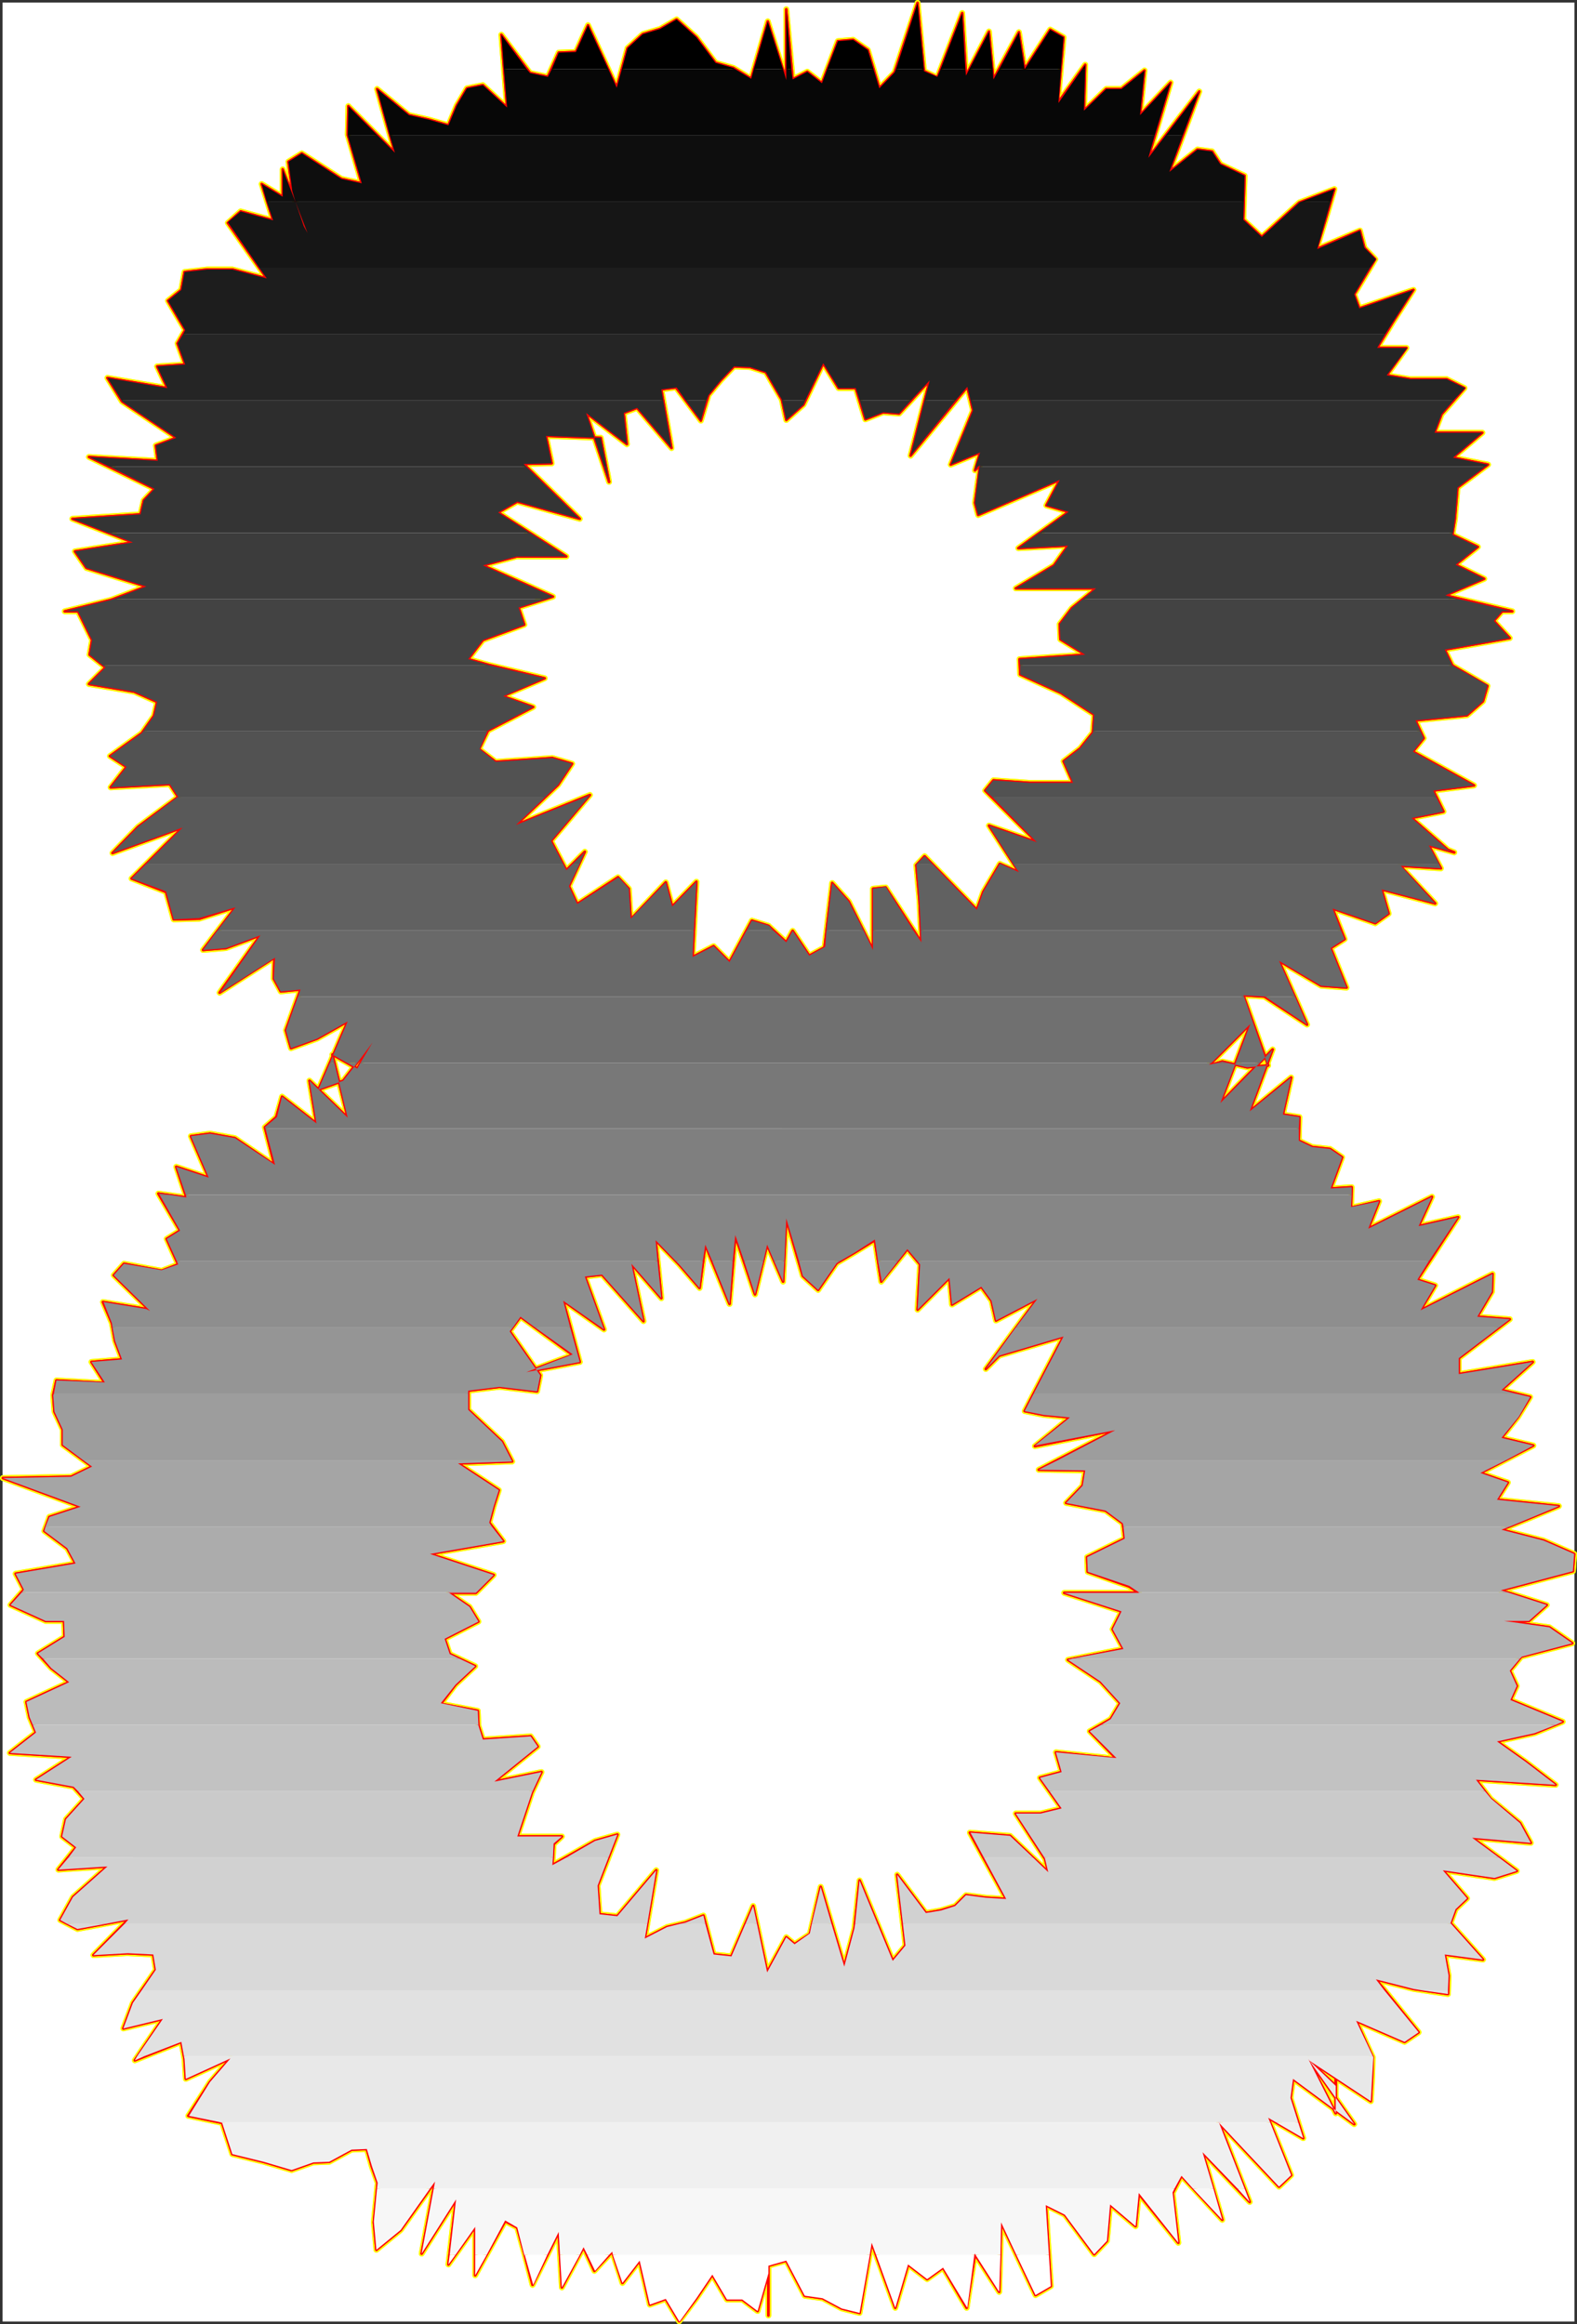 <?xml version="1.0" encoding="UTF-8" standalone="no"?>
<svg
   version="1.0"
   width="105.75mm"
   height="155.797mm"
   id="svg69"
   sodipodi:docname="Charcoal Normal 8.wmf"
   xmlns:inkscape="http://www.inkscape.org/namespaces/inkscape"
   xmlns:sodipodi="http://sodipodi.sourceforge.net/DTD/sodipodi-0.dtd"
   xmlns="http://www.w3.org/2000/svg"
   xmlns:svg="http://www.w3.org/2000/svg">
  <rect width="100%" height="100%" fill="#333333" stroke="none"/>
  <sodipodi:namedview
     id="namedview69"
     pagecolor="#ffffff"
     bordercolor="#000000"
     borderopacity="0.25"
     inkscape:showpageshadow="2"
     inkscape:pageopacity="0.0"
     inkscape:pagecheckerboard="0"
     inkscape:deskcolor="#d1d1d1"
     inkscape:document-units="mm" />
  <defs
     id="defs1">
    <pattern
       id="WMFhbasepattern"
       patternUnits="userSpaceOnUse"
       width="6"
       height="6"
       x="0"
       y="0" />
  </defs>
  <path
     style="fill:#ffffff;fill-opacity:1;fill-rule:evenodd;stroke:#ffffff;stroke-width:0.162px;stroke-linecap:round;stroke-linejoin:round;stroke-miterlimit:4;stroke-dasharray:none;stroke-opacity:1"
     d="M 0.727,0.727 V 588.11 H 398.959 V 0.727 v 0 z"
     id="path1" />
  <path
     style="fill:#ffffff;fill-opacity:1;fill-rule:evenodd;stroke:#ffffff;stroke-width:0.162px;stroke-linecap:round;stroke-linejoin:round;stroke-miterlimit:4;stroke-dasharray:none;stroke-opacity:1"
     d="M 0.727,0.727 H 398.959 V 588.11 H 0.727 Z"
     id="path2" />
  <path
     style="fill:none;stroke:#fffc00;stroke-width:1.454px;stroke-linecap:round;stroke-linejoin:round;stroke-miterlimit:4;stroke-dasharray:none;stroke-opacity:1"
     d="m 146.934,345.077 -4.2,-15.513 10.339,7.272 -4.847,-13.412 4.362,-0.485 10.501,11.796 -3.07,-14.543 7.593,8.726 -1.454,-14.705 5.978,6.14 5.17,5.979 1.454,-10.988 6.139,15.028 1.454,-17.29 5.008,14.866 3.07,-12.604 4.039,9.372 0.808,-15.998 4.2,14.543 3.877,3.555 4.685,-6.787 4.685,-2.747 5.008,-3.07 1.616,10.503 6.624,-8.241 3.231,3.878 -0.646,11.473 8.078,-8.08 0.646,6.787 7.432,-4.525 2.585,3.555 1.131,5.009 10.501,-5.494 -13.086,17.775 3.393,-3.393 16.317,-4.848 -7.27,13.897 -2.585,5.009 4.847,0.97 6.624,0.646 -8.886,7.272 20.356,-4.04 -19.387,10.019 11.793,0.162 -0.646,3.878 -4.2,4.363 10.016,1.939 4.362,3.232 0.485,3.878 -9.532,4.686 0.162,3.717 10.501,3.717 2.423,1.616 h -18.902 l 14.54,4.686 -2.262,4.525 2.746,5.009 -14.055,2.747 8.239,5.494 5.008,5.494"
     id="path3" />
  <path
     style="fill:none;stroke:#fffc00;stroke-width:1.454px;stroke-linecap:round;stroke-linejoin:round;stroke-miterlimit:4;stroke-dasharray:none;stroke-opacity:1"
     d="m 283.932,431.529 -2.423,4.04 -5.331,3.07 6.785,6.948 -15.348,-1.616 1.454,5.009 -5.493,1.454 5.493,7.756 -5.331,1.293 h -6.301 l 7.432,11.473 0.808,3.393 -9.693,-9.211 -10.178,-0.808 9.209,16.805 -5.17,-0.323 -5.008,-0.646 -2.746,2.747 -3.716,1.131 -3.716,0.646 -7.27,-9.695 2.1,17.937 -3.231,3.878 -8.401,-20.36 -1.292,12.119 -2.585,9.695 -5.978,-20.199 -2.746,11.958 -3.877,2.585 -2.1,-1.778 -4.847,8.888 -3.554,-16.805 -5.493,12.766 -4.524,-0.485 -2.585,-9.857 -4.524,1.778 -4.685,1.131 -5.654,2.909 2.908,-17.29 -9.855,11.635 -4.524,-0.485 -0.485,-7.272 5.008,-12.927 -5.654,1.616 -10.824,6.14 0.323,-5.333 2.1,-1.939 h -11.309 l 3.716,-11.15 2.423,-5.171 -11.955,2.424 10.986,-8.888 -1.777,-2.585 -12.117,0.808 -1.131,-3.555 -0.162,-3.717 -9.37,-1.778 3.716,-4.848 5.008,-4.686 -6.462,-3.07"
     id="path4" />
  <path
     style="fill:none;stroke:#fffc00;stroke-width:1.454px;stroke-linecap:round;stroke-linejoin:round;stroke-miterlimit:4;stroke-dasharray:none;stroke-opacity:1"
     d="m 113.977,419.086 -1.292,-3.878 8.562,-4.363 -2.262,-3.717 -5.17,-3.555 h 6.785 l 4.524,-4.525 -16.155,-5.333 18.579,-3.232 -3.554,-4.686 1.131,-4.201 1.292,-4.04 -10.339,-6.787 13.732,-0.485 -2.585,-5.009 -8.562,-8.08 v -4.848 l 7.916,-0.97 9.532,1.131 0.808,-4.04 -7.755,-11.15 2.746,-3.717 13.247,9.695 -11.793,4.363 13.571,-2.585"
     id="path5" />
  <path
     style="fill:none;stroke:#fffc00;stroke-width:1.454px;stroke-linecap:round;stroke-linejoin:round;stroke-miterlimit:4;stroke-dasharray:none;stroke-opacity:1"
     d="m 146.934,345.077 -4.2,-15.513 10.339,7.272 -4.847,-13.412 4.362,-0.485 10.501,11.796 -3.07,-14.543 7.593,8.726 -1.454,-14.705 5.978,6.14 5.17,5.979 1.454,-10.988 6.139,15.028 1.454,-17.29 5.008,14.866 3.07,-12.604 4.039,9.372 0.808,-15.998 4.2,14.543 3.877,3.555 4.685,-6.787 4.685,-2.747 5.008,-3.07 1.616,10.503 6.624,-8.241 3.231,3.878 -0.646,11.473 8.078,-8.08 0.646,6.787 7.432,-4.525 2.585,3.555 1.131,5.009 10.501,-5.494 -13.086,17.775 3.393,-3.393 16.317,-4.848 -7.27,13.897 -2.585,5.009 4.847,0.97 6.624,0.646 -8.886,7.272 20.356,-4.04 -19.387,10.019 11.793,0.162 -0.646,3.878 -4.2,4.363 10.016,1.939 4.362,3.232 0.485,3.878 -9.532,4.686 0.162,3.717 10.501,3.717 2.423,1.616 h -18.902 l 14.54,4.686 -2.262,4.525 2.746,5.009 -14.055,2.747 8.239,5.494 5.008,5.494 -2.423,4.04 -5.331,3.07 6.785,6.948 -15.348,-1.616 1.454,5.009 -5.493,1.454 5.493,7.756 -5.331,1.293 h -6.301 l 7.432,11.473 0.808,3.393 -9.693,-9.211 -10.178,-0.808 9.209,16.805 -5.17,-0.323 -5.008,-0.646 -2.746,2.747 -3.716,1.131 -3.716,0.646 -7.27,-9.695 2.1,17.937 -3.231,3.878 -8.401,-20.36 -1.292,12.119 -2.585,9.695 -5.978,-20.199 -2.746,11.958 -3.877,2.585 -2.1,-1.778 -4.847,8.888 -3.554,-16.805 -5.493,12.766 -4.524,-0.485 -2.585,-9.857 -4.524,1.778 -4.685,1.131 -5.654,2.909 2.908,-17.29 -9.855,11.635 -4.524,-0.485 -0.485,-7.272 5.008,-12.927 -5.654,1.616 -10.824,6.14 0.323,-5.333 2.1,-1.939 h -11.309 l 3.716,-11.15 2.423,-5.171 -11.955,2.424 10.986,-8.888 -1.777,-2.585 -12.117,0.808 -1.131,-3.555 -0.162,-3.717 -9.37,-1.778 3.716,-4.848 5.008,-4.686 -6.462,-3.07 -1.292,-3.878 8.562,-4.363 -2.262,-3.717 -5.17,-3.555 h 6.785 l 4.524,-4.525 -16.155,-5.333 18.579,-3.232 -3.554,-4.686 1.131,-4.201 1.292,-4.04 -10.339,-6.787 13.732,-0.485 -2.585,-5.009 -8.562,-8.08 v -4.848 l 7.916,-0.97 9.532,1.131 0.808,-4.04 -7.755,-11.15 2.746,-3.717 13.247,9.695 -11.793,4.363 13.571,-2.585"
     id="path6" />
  <path
     style="fill:none;stroke:#fffc00;stroke-width:1.454px;stroke-linecap:round;stroke-linejoin:round;stroke-miterlimit:4;stroke-dasharray:none;stroke-opacity:1"
     d="m 47.739,536.078 8.562,1.778 2.585,7.918 7.916,1.939 7.108,2.101 5.493,-1.939 4.039,-0.162 5.654,-3.07 3.877,-0.162 1.292,4.525 1.454,4.04 -0.969,10.019 0.646,6.948 6.139,-5.009 8.724,-12.281 -3.393,18.26 8.724,-13.735 -1.939,16.482 6.785,-9.534 v 12.281 l 7.593,-13.735 3.07,1.616 1.939,7.11 1.939,7.433 6.624,-13.412 0.808,14.058 5.493,-10.18 2.746,5.979 4.524,-4.848 2.585,7.918 4.362,-5.656 2.585,11.15 4.039,-1.454 3.393,5.656 4.362,-5.817 4.039,-5.979 3.716,6.302 h 3.877 l 3.877,2.909 2.746,-9.534 V 586.656 574.052 l 4.524,-1.293 4.685,8.888 4.524,0.646 4.847,2.585 4.524,1.131 3.07,-17.775 5.978,16.482 3.231,-10.988 4.847,3.717 4.039,-2.909 5.978,10.18 2.1,-13.574 6.139,9.534 0.485,-17.613 8.724,18.421 3.877,-2.262 -1.292,-20.522 4.847,2.424"
     id="path7" />
  <path
     style="fill:none;stroke:#fffc00;stroke-width:1.454px;stroke-linecap:round;stroke-linejoin:round;stroke-miterlimit:4;stroke-dasharray:none;stroke-opacity:1"
     d="m 269.877,561.125 7.432,10.019 3.231,-3.393 0.808,-9.211 6.462,5.494 0.808,-8.241 10.016,12.443 -1.454,-12.604 2.262,-4.363 10.339,11.15 -5.008,-17.129 11.955,12.604 -7.755,-20.037 15.186,16.159 3.07,-2.909 -5.816,-14.543 8.886,5.171 -3.231,-10.18 0.646,-4.848 15.509,11.473 -11.632,-16.482 6.947,13.735 v -9.695 2.747 l -6.785,-6.464 15.671,10.342 0.323,-5.817 0.162,-5.333 -4.2,-9.211 12.278,5.333 3.554,-2.424 -10.824,-13.412 9.532,2.424 8.724,1.293 0.162,-4.686 -0.969,-5.333 9.693,1.293 -8.239,-9.211 1.292,-3.555 2.908,-2.747 -6.139,-7.11 13.086,1.939 5.654,-1.778 -11.309,-8.403 14.863,1.293 -2.746,-5.009 -7.432,-6.14 -3.716,-4.848 20.194,1.293 -7.593,-5.817 -7.27,-5.171 9.532,-2.101 7.108,-2.909 -13.247,-5.494 1.616,-3.555 -1.777,-3.878 2.908,-3.555 12.924,-3.393 -5.816,-4.04 -11.47,-1.616"
     id="path8" />
  <path
     style="fill:none;stroke:#fffc00;stroke-width:1.454px;stroke-linecap:round;stroke-linejoin:round;stroke-miterlimit:4;stroke-dasharray:none;stroke-opacity:1"
     d="m 381.188,410.683 h 6.301 l 4.524,-4.04 -11.632,-3.717 18.256,-4.848 0.323,-4.363 -7.755,-3.393 -10.663,-2.747 14.54,-5.979 -15.671,-1.616 2.746,-4.363 -6.947,-2.424 13.409,-6.948 -8.078,-1.939 4.2,-5.333 3.07,-5.009 -7.27,-1.778 7.916,-7.11 -18.74,3.07 v -4.04 l 12.924,-9.857 -8.239,-0.646 3.716,-6.302 0.162,-4.525 -18.256,9.211 3.716,-6.302 -4.524,-1.454 10.34,-15.836 -10.016,2.262 3.393,-7.433 -16.155,8.08 2.746,-6.948 -7.108,1.616 0.162,-5.171 -5.331,0.323 2.908,-7.918 -3.07,-2.101 -4.524,-0.485 -3.393,-1.616 0.162,-5.979 -4.2,-0.646 2.1,-9.372 -10.501,8.564 5.816,-15.674 -13.247,13.574 7.593,-20.037 -10.501,10.503 3.393,-0.97 6.301,1.454 5.331,-0.485 -6.301,-17.775 5.331,0.323 10.824,7.11 -7.108,-16.159 10.663,6.302 6.462,0.485 -4.039,-10.019 3.554,-2.262 -3.07,-7.756 10.824,3.717"
     id="path9" />
  <path
     style="fill:none;stroke:#fffc00;stroke-width:1.454px;stroke-linecap:round;stroke-linejoin:round;stroke-miterlimit:4;stroke-dasharray:none;stroke-opacity:1"
     d="m 348.554,233.903 3.393,-2.424 -1.777,-6.14 13.571,3.555 -8.886,-9.534 10.339,0.646 -3.07,-5.817 6.462,1.778 -1.616,-0.646 -9.209,-8.08 8.078,-1.616 -2.585,-5.333 10.339,-1.293 -15.509,-8.564 2.746,-3.393 -2.1,-4.525 13.086,-1.293 4.039,-3.555 1.131,-3.878 -8.886,-5.171 -1.939,-4.04 16.479,-2.909 -4.039,-4.363 2.1,-2.424 h 2.585 l -16.963,-4.04 9.855,-4.201 -7.27,-3.555 5.654,-4.525 -6.462,-3.07 0.646,-4.04 0.323,-3.878 0.323,-4.04 7.755,-5.817 -8.886,-1.778 7.432,-6.302 h -12.117 l 1.777,-4.686 5.816,-6.625 -4.524,-2.262 h -9.209 l -5.978,-0.97 5.008,-6.948 h -7.432 l 4.039,-6.625 5.17,-8.08 -13.732,4.686 -1.292,-3.555 5.331,-8.888 -2.746,-2.909 -1.131,-4.363 -10.986,4.686 2.262,-7.433 2.262,-7.756 -8.886,3.393 -9.532,8.726 -4.685,-4.363 0.323,-11.15 -6.139,-2.909 -2.1,-3.232"
     id="path10" />
  <path
     style="fill:none;stroke:#fffc00;stroke-width:1.454px;stroke-linecap:round;stroke-linejoin:round;stroke-miterlimit:4;stroke-dasharray:none;stroke-opacity:1"
     d="m 307.196,38.377 -3.716,-0.485 -7.108,5.656 7.593,-20.36 -12.924,16.805 5.654,-19.068 -7.755,8.241 1.131,-11.311 -5.816,4.686 h -3.877 l -5.654,5.494 0.323,-11.635 -6.947,9.695 1.454,-16.644 -3.393,-1.939 -6.462,10.019 -1.454,-9.372 -6.462,11.958 -1.131,-12.119 -5.816,11.15 -0.969,-15.836 -6.301,16.321 -3.393,-1.616 -1.616,-17.29 -5.816,17.613 -3.877,4.04 -2.908,-9.695 -3.716,-2.585 -3.877,0.323 -4.039,10.665 -3.716,-2.909 -3.716,1.939 L 199.277,2.343 V 20.279 l -4.685,-14.866 -4.2,14.543 -4.524,-2.747 -4.524,-1.293 -4.847,-6.464 -5.008,-4.525 -4.2,2.424 -4.362,1.293 -3.877,3.555 -2.746,10.019 -7.27,-15.836 -3.07,6.787 -4.362,0.162 -2.746,6.14 -4.524,-0.97 -7.27,-9.695 1.454,18.421 -6.139,-5.656 -4.039,0.808 -2.585,4.363 -2.1,5.009 -5.008,-1.454 -5.008,-1.131 -8.078,-6.625 4.524,16.159 -11.793,-11.796"
     id="path11" />
  <path
     style="fill:none;stroke:#fffc00;stroke-width:1.454px;stroke-linecap:round;stroke-linejoin:round;stroke-miterlimit:4;stroke-dasharray:none;stroke-opacity:1"
     d="m 88.289,26.904 -0.162,7.272 3.554,12.281 -5.17,-1.131 -10.016,-6.464 -3.393,2.101 0.969,7.433 2.908,9.049 0.969,1.616 -6.301,-16.159 v 6.948 l -5.331,-3.232 2.908,9.211 -8.239,-2.262 -3.231,2.909 9.855,14.058 -8.724,-2.262 h -6.301 l -5.816,0.646 -0.808,4.525 -3.393,2.747 4.362,7.433 -1.939,3.393 1.939,5.333 -7.108,0.485 2.585,5.494 -15.186,-2.585 3.716,5.979 13.732,9.211 -5.17,1.939 0.485,3.878 -17.448,-0.97 16.64,8.08 -2.746,2.909 -0.808,3.555 -17.286,1.131 15.348,5.979 -14.701,2.262 2.908,4.201 15.186,4.686 -8.886,3.393 -11.793,2.909 h 3.393 l 3.554,7.272 -0.646,3.717 4.039,3.232 -4.2,4.201 11.47,1.939 5.816,2.585 -0.808,3.555 -3.07,4.363 -8.078,5.817 4.2,2.747 -4.039,5.171 15.025,-0.808 2.1,3.232 -10.178,7.595 -6.462,6.625 17.771,-6.464 -12.924,12.927"
     id="path12" />
  <path
     style="fill:none;stroke:#fffc00;stroke-width:1.454px;stroke-linecap:round;stroke-linejoin:round;stroke-miterlimit:4;stroke-dasharray:none;stroke-opacity:1"
     d="m 33.361,222.591 8.724,3.393 1.939,6.948 6.462,-0.162 9.209,-2.909 -8.239,10.827 5.816,-0.485 8.724,-3.232 -10.34,14.543 13.894,-8.888 -0.162,5.332 1.777,3.232 5.008,-0.485 -3.716,10.342 1.292,4.525 6.624,-2.424 7.755,-4.363 -7.432,17.29 6.301,-2.262 7.432,-9.695 -3.877,6.625 -6.301,-3.555 3.877,15.998 -9.693,-9.372 1.777,10.827 -8.724,-6.787 -1.454,5.171 -2.908,2.585 2.423,9.534 -10.016,-6.787 -6.301,-1.131 -4.847,0.646 4.524,10.503 -8.239,-2.747 2.585,7.756 -7.108,-0.97 5.493,9.372 -3.393,2.101 2.908,6.464 -4.2,1.616 -9.532,-1.778 -2.585,2.909 9.209,9.049 -0.969,-0.485 -10.986,-1.778 2.262,5.333 0.808,4.525 1.777,4.686 -7.755,0.646 3.393,5.332 -12.278,-0.646 -0.808,3.717 0.323,4.201 2.1,4.525 v 3.878 l 7.432,5.494 -5.331,2.585 -17.286,0.323 19.71,7.272 -7.916,2.585"
     id="path13" />
  <path
     style="fill:none;stroke:#fffc00;stroke-width:1.454px;stroke-linecap:round;stroke-linejoin:round;stroke-miterlimit:4;stroke-dasharray:none;stroke-opacity:1"
     d="m 12.52,384.344 -1.292,3.555 5.816,4.363 2.1,3.878 -15.186,2.585 2.1,4.04 -3.393,3.878 8.886,4.04 h 4.685 l 0.162,4.04 -6.785,4.201 3.393,3.717 4.524,3.555 -10.824,5.009 0.808,3.878 1.616,3.878 -6.624,5.171 15.671,0.97 -9.047,5.817 9.532,1.778 2.746,3.07 -4.685,5.171 -0.969,4.363 3.554,2.747 -4.524,5.656 12.44,-0.808 -8.724,7.756 -3.231,5.817 4.362,2.262 12.924,-2.424 -8.886,9.049 8.562,-0.485 6.624,0.323 0.646,3.878 -5.816,8.403 -2.423,6.464 10.016,-2.424 -7.108,10.503 11.793,-4.686 0.808,4.363 0.323,5.009 11.309,-5.171 -5.17,5.979 -5.493,8.564"
     id="path14" />
  <path
     style="fill:none;stroke:#fffc00;stroke-width:1.454px;stroke-linecap:round;stroke-linejoin:round;stroke-miterlimit:4;stroke-dasharray:none;stroke-opacity:1"
     d="m 47.739,536.078 8.562,1.778 2.585,7.918 7.916,1.939 7.108,2.101 5.493,-1.939 4.039,-0.162 5.654,-3.07 3.877,-0.162 1.292,4.525 1.454,4.04 -0.969,10.019 0.646,6.948 6.139,-5.009 8.724,-12.281 -3.393,18.26 8.724,-13.735 -1.939,16.482 6.785,-9.534 v 12.281 l 7.593,-13.735 3.07,1.616 1.939,7.11 1.939,7.433 6.624,-13.412 0.808,14.058 5.493,-10.18 2.746,5.979 4.524,-4.848 2.585,7.918 4.362,-5.656 2.585,11.15 4.039,-1.454 3.393,5.656 4.362,-5.817 4.039,-5.979 3.716,6.302 h 3.877 l 3.877,2.909 2.746,-9.534 V 586.656 574.052 l 4.524,-1.293 4.685,8.888 4.524,0.646 4.847,2.585 4.524,1.131 3.07,-17.775 5.978,16.482 3.231,-10.988 4.847,3.717 4.039,-2.909 5.978,10.18 2.1,-13.574 6.139,9.534 0.485,-17.613 8.724,18.421 3.877,-2.262 -1.292,-20.522 4.847,2.424 7.432,10.019 3.231,-3.393 0.808,-9.211 6.462,5.494 0.808,-8.241 10.016,12.443 -1.454,-12.604 2.262,-4.363 10.339,11.15 -5.008,-17.129 11.955,12.604 -7.755,-20.037 15.186,16.159 3.07,-2.909 -5.816,-14.543 8.886,5.171 -3.231,-10.18 0.646,-4.848 15.509,11.473 -11.632,-16.482 6.947,13.735 v -9.695 2.747 l -6.785,-6.464 15.671,10.342 0.323,-5.817 0.162,-5.333 -4.2,-9.211 12.278,5.333 3.554,-2.424 -10.824,-13.412 9.532,2.424 8.724,1.293 0.162,-4.686 -0.969,-5.333 9.693,1.293 -8.239,-9.211 1.292,-3.555 2.908,-2.747 -6.139,-7.11 13.086,1.939 5.654,-1.778 -11.309,-8.403 14.863,1.293 -2.746,-5.009 -7.432,-6.14 -3.716,-4.848 20.194,1.293 -7.593,-5.817 -7.27,-5.171 9.532,-2.101 7.108,-2.909 -13.247,-5.494 1.616,-3.555 -1.777,-3.878 2.908,-3.555 12.924,-3.393 -5.816,-4.04 -11.47,-1.616 h 6.301 l 4.524,-4.04 -11.632,-3.717 18.256,-4.848 0.323,-4.363 -7.755,-3.393 -10.663,-2.747 14.54,-5.979 -15.671,-1.616 2.746,-4.363 -6.947,-2.424 13.409,-6.948 -8.078,-1.939 4.2,-5.333 3.07,-5.009 -7.27,-1.778 7.916,-7.11 -18.74,3.07 v -4.04 l 12.924,-9.857 -8.239,-0.646 3.716,-6.302 0.162,-4.525 -18.256,9.211 3.716,-6.302 -4.524,-1.454 10.34,-15.836 -10.016,2.262 3.393,-7.433 -16.155,8.08 2.746,-6.948 -7.108,1.616 0.162,-5.171 -5.331,0.323 2.908,-7.918 -3.07,-2.101 -4.524,-0.485 -3.393,-1.616 0.162,-5.979 -4.2,-0.646 2.1,-9.372 -10.501,8.564 5.816,-15.674 -13.247,13.574 7.593,-20.037 -10.501,10.503 3.393,-0.97 6.301,1.454 5.331,-0.485 -6.301,-17.775 5.331,0.323 10.824,7.11 -7.108,-16.159 10.663,6.302 6.462,0.485 -4.039,-10.019 3.554,-2.262 -3.07,-7.756 10.824,3.717 3.393,-2.424 -1.777,-6.14 13.571,3.555 -8.886,-9.534 10.339,0.646 -3.07,-5.817 6.462,1.778 -1.616,-0.646 -9.209,-8.08 8.078,-1.616 -2.585,-5.333 10.339,-1.293 -15.509,-8.564 2.746,-3.393 -2.1,-4.525 13.086,-1.293 4.039,-3.555 1.131,-3.878 -8.886,-5.171 -1.939,-4.04 16.479,-2.909 -4.039,-4.363 2.1,-2.424 h 2.585 l -16.963,-4.04 9.855,-4.201 -7.27,-3.555 5.654,-4.525 -6.462,-3.07 0.646,-4.04 0.323,-3.878 0.323,-4.04 7.755,-5.817 -8.886,-1.778 7.432,-6.302 h -12.117 l 1.777,-4.686 5.816,-6.625 -4.524,-2.262 h -9.209 l -5.978,-0.97 5.008,-6.948 h -7.432 l 4.039,-6.625 5.17,-8.08 -13.732,4.686 -1.292,-3.555 5.331,-8.888 -2.746,-2.909 -1.131,-4.363 -10.986,4.686 2.262,-7.433 2.262,-7.756 -8.886,3.393 -9.532,8.726 -4.685,-4.363 0.323,-11.15 -6.139,-2.909 -2.1,-3.232 -3.716,-0.485 -7.108,5.656 7.593,-20.36 -12.924,16.805 5.654,-19.068 -7.755,8.241 1.131,-11.311 -5.816,4.686 h -3.877 l -5.654,5.494 0.323,-11.635 -6.947,9.695 1.454,-16.644 -3.393,-1.939 -6.462,10.019 -1.454,-9.372 -6.462,11.958 -1.131,-12.119 -5.816,11.15 -0.969,-15.836 -6.301,16.321 -3.393,-1.616 -1.616,-17.29 -5.816,17.613 -3.877,4.04 -2.908,-9.695 -3.716,-2.585 -3.877,0.323 -4.039,10.665 -3.716,-2.909 -3.716,1.939 L 199.277,2.343 V 20.279 l -4.685,-14.866 -4.2,14.543 -4.524,-2.747 -4.524,-1.293 -4.847,-6.464 -5.008,-4.525 -4.2,2.424 -4.362,1.293 -3.877,3.555 -2.746,10.019 -7.27,-15.836 -3.07,6.787 -4.362,0.162 -2.746,6.14 -4.524,-0.97 -7.27,-9.695 1.454,18.421 -6.139,-5.656 -4.039,0.808 -2.585,4.363 -2.1,5.009 -5.008,-1.454 -5.008,-1.131 -8.078,-6.625 4.524,16.159 -11.793,-11.796 -0.162,7.272 3.554,12.281 -5.17,-1.131 -10.016,-6.464 -3.393,2.101 0.969,7.433 2.908,9.049 0.969,1.616 -6.301,-16.159 v 6.948 l -5.331,-3.232 2.908,9.211 -8.239,-2.262 -3.231,2.909 9.855,14.058 -8.724,-2.262 h -6.301 l -5.816,0.646 -0.808,4.525 -3.393,2.747 4.362,7.433 -1.939,3.393 1.939,5.333 -7.108,0.485 2.585,5.494 -15.186,-2.585 3.716,5.979 13.732,9.211 -5.17,1.939 0.485,3.878 -17.448,-0.97 16.64,8.08 -2.746,2.909 -0.808,3.555 -17.286,1.131 15.348,5.979 -14.701,2.262 2.908,4.201 15.186,4.686 -8.886,3.393 -11.793,2.909 h 3.393 l 3.554,7.272 -0.646,3.717 4.039,3.232 -4.2,4.201 11.47,1.939 5.816,2.585 -0.808,3.555 -3.07,4.363 -8.078,5.817 4.2,2.747 -4.039,5.171 15.025,-0.808 2.1,3.232 -10.178,7.595 -6.462,6.625 17.771,-6.464 -12.924,12.927 8.724,3.393 1.939,6.948 6.462,-0.162 9.209,-2.909 -8.239,10.827 5.816,-0.485 8.724,-3.232 -10.34,14.543 13.894,-8.888 -0.162,5.332 1.777,3.232 5.008,-0.485 -3.716,10.342 1.292,4.525 6.624,-2.424 7.755,-4.363 -7.432,17.29 6.301,-2.262 7.432,-9.695 -3.877,6.625 -6.301,-3.555 3.877,15.998 -9.693,-9.372 1.777,10.827 -8.724,-6.787 -1.454,5.171 -2.908,2.585 2.423,9.534 -10.016,-6.787 -6.301,-1.131 -4.847,0.646 4.524,10.503 -8.239,-2.747 2.585,7.756 -7.108,-0.97 5.493,9.372 -3.393,2.101 2.908,6.464 -4.2,1.616 -9.532,-1.778 -2.585,2.909 9.209,9.049 -0.969,-0.485 -10.986,-1.778 2.262,5.333 0.808,4.525 1.777,4.686 -7.755,0.646 3.393,5.332 -12.278,-0.646 -0.808,3.717 0.323,4.201 2.1,4.525 v 3.878 l 7.432,5.494 -5.331,2.585 -17.286,0.323 19.71,7.272 -7.916,2.585 -1.292,3.555 5.816,4.363 2.1,3.878 -15.186,2.585 2.1,4.04 -3.393,3.878 8.886,4.04 h 4.685 l 0.162,4.04 -6.785,4.201 3.393,3.717 4.524,3.555 -10.824,5.009 0.808,3.878 1.616,3.878 -6.624,5.171 15.671,0.97 -9.047,5.817 9.532,1.778 2.746,3.07 -4.685,5.171 -0.969,4.363 3.554,2.747 -4.524,5.656 12.44,-0.808 -8.724,7.756 -3.231,5.817 4.362,2.262 12.924,-2.424 -8.886,9.049 8.562,-0.485 6.624,0.323 0.646,3.878 -5.816,8.403 -2.423,6.464 10.016,-2.424 -7.108,10.503 11.793,-4.686 0.808,4.363 0.323,5.009 11.309,-5.171 -5.17,5.979 -5.493,8.564"
     id="path15" />
  <path
     style="fill:none;stroke:#fffc00;stroke-width:1.454px;stroke-linecap:round;stroke-linejoin:round;stroke-miterlimit:4;stroke-dasharray:none;stroke-opacity:1"
     d="m 154.365,122.082 -5.816,-17.452 10.339,7.918 -0.808,-7.918 3.393,-1.293 8.724,10.18 -2.585,-14.866 3.716,-0.485 6.301,8.403 1.939,-6.464 3.07,-3.717 3.393,-3.555 4.039,0.162 4.039,1.293 4.039,6.948 1.131,5.171 4.362,-3.878 5.008,-10.503 3.877,6.302 h 4.362 l 2.423,7.918 4.524,-1.778 4.039,0.323 7.755,-8.403 -4.847,19.068 14.378,-17.452 1.454,5.979 -5.654,13.735 7.432,-3.07 -1.292,4.525 1.292,-1.293 -1.292,9.534 0.808,3.07 20.679,-8.888 -3.393,6.464 5.654,1.616 -12.763,9.211 12.601,-0.646 -3.554,5.009 -9.693,5.817 h 20.356 l -6.139,5.009 -3.07,4.04 0.162,3.878 6.301,3.878 -16.64,1.131 0.162,3.878 10.339,4.686 8.401,5.494 -0.323,4.525 -3.231,4.04 -4.2,3.232 2.423,5.494 h -10.986 l -9.209,-0.646 -2.1,2.585 13.086,13.089 -12.117,-4.201 7.593,11.796 -4.847,-2.101"
     id="path16" />
  <path
     style="fill:none;stroke:#fffc00;stroke-width:1.454px;stroke-linecap:round;stroke-linejoin:round;stroke-miterlimit:4;stroke-dasharray:none;stroke-opacity:1"
     d="m 253.398,218.875 -4.2,7.11 -1.616,4.525 -13.247,-13.574 -2.1,2.262 0.808,9.049 0.485,10.503 -9.047,-13.897 -3.231,0.323 v 15.513 l -6.139,-12.281 -4.2,-4.686 -1.939,16.321 -3.877,2.101 -4.2,-6.302 -1.616,2.909 -4.524,-4.201 -4.2,-1.293 -5.654,10.503 -4.039,-4.04 -5.331,2.747 0.969,-19.068 -6.139,6.302 -1.616,-6.14 -8.886,9.372 -0.485,-7.756 -2.746,-2.909 -10.339,6.787 -2.1,-4.525 4.039,-8.726 -4.685,4.686 -3.877,-7.433 9.855,-11.635 -18.74,7.595 10.663,-10.18 3.554,-5.332 -5.008,-1.454 -14.378,0.97 -4.2,-3.232 2.262,-4.686 11.47,-5.979 -7.755,-2.747 10.663,-4.525 -14.217,-3.393 -5.17,-1.454 3.716,-4.848 10.501,-3.878 -1.454,-4.363 8.724,-2.747 -17.771,-7.918 8.562,-2.262 h 12.601 l -17.286,-11.15 4.847,-2.747 15.832,4.363 -14.217,-13.897 7.108,-0.162 -1.454,-6.948 13.894,0.485 2.1,11.15"
     id="path17" />
  <path
     style="fill:none;stroke:#fffc00;stroke-width:1.454px;stroke-linecap:round;stroke-linejoin:round;stroke-miterlimit:4;stroke-dasharray:none;stroke-opacity:1"
     d="m 154.365,122.082 -5.816,-17.452 10.339,7.918 -0.808,-7.918 3.393,-1.293 8.724,10.18 -2.585,-14.866 3.716,-0.485 6.301,8.403 1.939,-6.464 3.07,-3.717 3.393,-3.555 4.039,0.162 4.039,1.293 4.039,6.948 1.131,5.171 4.362,-3.878 5.008,-10.503 3.877,6.302 h 4.362 l 2.423,7.918 4.524,-1.778 4.039,0.323 7.755,-8.403 -4.847,19.068 14.378,-17.452 1.454,5.979 -5.654,13.735 7.432,-3.07 -1.292,4.525 1.292,-1.293 -1.292,9.534 0.808,3.07 20.679,-8.888 -3.393,6.464 5.654,1.616 -12.763,9.211 12.601,-0.646 -3.554,5.009 -9.693,5.817 h 20.356 l -6.139,5.009 -3.07,4.04 0.162,3.878 6.301,3.878 -16.64,1.131 0.162,3.878 10.339,4.686 8.401,5.494 -0.323,4.525 -3.231,4.04 -4.2,3.232 2.423,5.494 h -10.986 l -9.209,-0.646 -2.1,2.585 13.086,13.089 -12.117,-4.201 7.593,11.796 -4.847,-2.101 -4.2,7.11 -1.616,4.525 -13.247,-13.574 -2.1,2.262 0.808,9.049 0.485,10.503 -9.047,-13.897 -3.231,0.323 v 15.513 l -6.139,-12.281 -4.2,-4.686 -1.939,16.321 -3.877,2.101 -4.2,-6.302 -1.616,2.909 -4.524,-4.201 -4.2,-1.293 -5.654,10.503 -4.039,-4.04 -5.331,2.747 0.969,-19.068 -6.139,6.302 -1.616,-6.14 -8.886,9.372 -0.485,-7.756 -2.746,-2.909 -10.339,6.787 -2.1,-4.525 4.039,-8.726 -4.685,4.686 -3.877,-7.433 9.855,-11.635 -18.74,7.595 10.663,-10.18 3.554,-5.332 -5.008,-1.454 -14.378,0.97 -4.2,-3.232 2.262,-4.686 11.47,-5.979 -7.755,-2.747 10.663,-4.525 -14.217,-3.393 -5.17,-1.454 3.716,-4.848 10.501,-3.878 -1.454,-4.363 8.724,-2.747 -17.771,-7.918 8.562,-2.262 h 12.601 l -17.286,-11.15 4.847,-2.747 15.832,4.363 -14.217,-13.897 7.108,-0.162 -1.454,-6.948 13.894,0.485 2.1,11.15"
     id="path18" />
  <path
     style="fill:none;stroke:#ff0100;stroke-width:0.646px;stroke-linecap:round;stroke-linejoin:round;stroke-miterlimit:4;stroke-dasharray:none;stroke-opacity:1"
     d="m 146.934,345.077 -4.2,-15.513 10.339,7.272 -4.847,-13.412 4.362,-0.485 10.501,11.796 -3.07,-14.543 7.593,8.726 -1.454,-14.705 5.978,6.14 5.17,5.979 1.454,-10.988 6.139,15.028 1.454,-17.29 5.008,14.866 3.07,-12.604 4.039,9.372 0.808,-15.998 4.2,14.543 3.877,3.555 4.685,-6.787 4.685,-2.747 5.008,-3.07 1.616,10.503 6.624,-8.241 3.231,3.878 -0.646,11.473 8.078,-8.08 0.646,6.787 7.432,-4.525 2.585,3.555 1.131,5.009 10.501,-5.494 -13.086,17.775 3.393,-3.393 16.317,-4.848 -7.27,13.897 -2.585,5.009 4.847,0.97 6.624,0.646 -8.886,7.272 20.356,-4.04 -19.387,10.019 11.793,0.162 -0.646,3.878 -4.2,4.363 10.016,1.939 4.362,3.232 0.485,3.878 -9.532,4.686 0.162,3.717 10.501,3.717 2.423,1.616 h -18.902 l 14.54,4.686 -2.262,4.525 2.746,5.009 -14.055,2.747 8.239,5.494 5.008,5.494"
     id="path19" />
  <path
     style="fill:none;stroke:#ff0100;stroke-width:0.646px;stroke-linecap:round;stroke-linejoin:round;stroke-miterlimit:4;stroke-dasharray:none;stroke-opacity:1"
     d="m 283.932,431.529 -2.423,4.04 -5.331,3.07 6.785,6.948 -15.348,-1.616 1.454,5.009 -5.493,1.454 5.493,7.756 -5.331,1.293 h -6.301 l 7.432,11.473 0.808,3.393 -9.693,-9.211 -10.178,-0.808 9.209,16.805 -5.17,-0.323 -5.008,-0.646 -2.746,2.747 -3.716,1.131 -3.716,0.646 -7.27,-9.695 2.1,17.937 -3.231,3.878 -8.401,-20.36 -1.292,12.119 -2.585,9.695 -5.978,-20.199 -2.746,11.958 -3.877,2.585 -2.1,-1.778 -4.847,8.888 -3.554,-16.805 -5.493,12.766 -4.524,-0.485 -2.585,-9.857 -4.524,1.778 -4.685,1.131 -5.654,2.909 2.908,-17.29 -9.855,11.635 -4.524,-0.485 -0.485,-7.272 5.008,-12.927 -5.654,1.616 -10.824,6.14 0.323,-5.333 2.1,-1.939 h -11.309 l 3.716,-11.15 2.423,-5.171 -11.955,2.424 10.986,-8.888 -1.777,-2.585 -12.117,0.808 -1.131,-3.555 -0.162,-3.717 -9.37,-1.778 3.716,-4.848 5.008,-4.686 -6.462,-3.07"
     id="path20" />
  <path
     style="fill:none;stroke:#ff0100;stroke-width:0.646px;stroke-linecap:round;stroke-linejoin:round;stroke-miterlimit:4;stroke-dasharray:none;stroke-opacity:1"
     d="m 113.977,419.086 -1.292,-3.878 8.562,-4.363 -2.262,-3.717 -5.17,-3.555 h 6.785 l 4.524,-4.525 -16.155,-5.333 18.579,-3.232 -3.554,-4.686 1.131,-4.201 1.292,-4.04 -10.339,-6.787 13.732,-0.485 -2.585,-5.009 -8.562,-8.08 v -4.848 l 7.916,-0.97 9.532,1.131 0.808,-4.04 -7.755,-11.15 2.746,-3.717 13.247,9.695 -11.793,4.363 13.571,-2.585"
     id="path21" />
  <path
     style="fill:none;stroke:#ff0100;stroke-width:0.646px;stroke-linecap:round;stroke-linejoin:round;stroke-miterlimit:4;stroke-dasharray:none;stroke-opacity:1"
     d="m 146.934,345.077 -4.2,-15.513 10.339,7.272 -4.847,-13.412 4.362,-0.485 10.501,11.796 -3.07,-14.543 7.593,8.726 -1.454,-14.705 5.978,6.14 5.17,5.979 1.454,-10.988 6.139,15.028 1.454,-17.29 5.008,14.866 3.07,-12.604 4.039,9.372 0.808,-15.998 4.2,14.543 3.877,3.555 4.685,-6.787 4.685,-2.747 5.008,-3.07 1.616,10.503 6.624,-8.241 3.231,3.878 -0.646,11.473 8.078,-8.08 0.646,6.787 7.432,-4.525 2.585,3.555 1.131,5.009 10.501,-5.494 -13.086,17.775 3.393,-3.393 16.317,-4.848 -7.27,13.897 -2.585,5.009 4.847,0.97 6.624,0.646 -8.886,7.272 20.356,-4.04 -19.387,10.019 11.793,0.162 -0.646,3.878 -4.2,4.363 10.016,1.939 4.362,3.232 0.485,3.878 -9.532,4.686 0.162,3.717 10.501,3.717 2.423,1.616 h -18.902 l 14.54,4.686 -2.262,4.525 2.746,5.009 -14.055,2.747 8.239,5.494 5.008,5.494 -2.423,4.04 -5.331,3.07 6.785,6.948 -15.348,-1.616 1.454,5.009 -5.493,1.454 5.493,7.756 -5.331,1.293 h -6.301 l 7.432,11.473 0.808,3.393 -9.693,-9.211 -10.178,-0.808 9.209,16.805 -5.17,-0.323 -5.008,-0.646 -2.746,2.747 -3.716,1.131 -3.716,0.646 -7.27,-9.695 2.1,17.937 -3.231,3.878 -8.401,-20.36 -1.292,12.119 -2.585,9.695 -5.978,-20.199 -2.746,11.958 -3.877,2.585 -2.1,-1.778 -4.847,8.888 -3.554,-16.805 -5.493,12.766 -4.524,-0.485 -2.585,-9.857 -4.524,1.778 -4.685,1.131 -5.654,2.909 2.908,-17.29 -9.855,11.635 -4.524,-0.485 -0.485,-7.272 5.008,-12.927 -5.654,1.616 -10.824,6.14 0.323,-5.333 2.1,-1.939 h -11.309 l 3.716,-11.15 2.423,-5.171 -11.955,2.424 10.986,-8.888 -1.777,-2.585 -12.117,0.808 -1.131,-3.555 -0.162,-3.717 -9.37,-1.778 3.716,-4.848 5.008,-4.686 -6.462,-3.07 -1.292,-3.878 8.562,-4.363 -2.262,-3.717 -5.17,-3.555 h 6.785 l 4.524,-4.525 -16.155,-5.333 18.579,-3.232 -3.554,-4.686 1.131,-4.201 1.292,-4.04 -10.339,-6.787 13.732,-0.485 -2.585,-5.009 -8.562,-8.08 v -4.848 l 7.916,-0.97 9.532,1.131 0.808,-4.04 -7.755,-11.15 2.746,-3.717 13.247,9.695 -11.793,4.363 13.571,-2.585"
     id="path22" />
  <path
     style="fill:none;stroke:#ff0100;stroke-width:0.646px;stroke-linecap:round;stroke-linejoin:round;stroke-miterlimit:4;stroke-dasharray:none;stroke-opacity:1"
     d="m 47.739,536.078 8.562,1.778 2.585,7.918 7.916,1.939 7.108,2.101 5.493,-1.939 4.039,-0.162 5.654,-3.07 3.877,-0.162 1.292,4.525 1.454,4.04 -0.969,10.019 0.646,6.948 6.139,-5.009 8.724,-12.281 -3.393,18.26 8.724,-13.735 -1.939,16.482 6.785,-9.534 v 12.281 l 7.593,-13.735 3.07,1.616 1.939,7.11 1.939,7.433 6.624,-13.412 0.808,14.058 5.493,-10.18 2.746,5.979 4.524,-4.848 2.585,7.918 4.362,-5.656 2.585,11.15 4.039,-1.454 3.393,5.656 4.362,-5.817 4.039,-5.979 3.716,6.302 h 3.877 l 3.877,2.909 2.746,-9.534 V 586.656 574.052 l 4.524,-1.293 4.685,8.888 4.524,0.646 4.847,2.585 4.524,1.131 3.07,-17.775 5.978,16.482 3.231,-10.988 4.847,3.717 4.039,-2.909 5.978,10.18 2.1,-13.574 6.139,9.534 0.485,-17.613 8.724,18.421 3.877,-2.262 -1.292,-20.522 4.847,2.424"
     id="path23" />
  <path
     style="fill:none;stroke:#ff0100;stroke-width:0.646px;stroke-linecap:round;stroke-linejoin:round;stroke-miterlimit:4;stroke-dasharray:none;stroke-opacity:1"
     d="m 269.877,561.125 7.432,10.019 3.231,-3.393 0.808,-9.211 6.462,5.494 0.808,-8.241 10.016,12.443 -1.454,-12.604 2.262,-4.363 10.339,11.15 -5.008,-17.129 11.955,12.604 -7.755,-20.037 15.186,16.159 3.07,-2.909 -5.816,-14.543 8.886,5.171 -3.231,-10.18 0.646,-4.848 15.509,11.473 -11.632,-16.482 6.947,13.735 v -9.695 2.747 l -6.785,-6.464 15.671,10.342 0.323,-5.817 0.162,-5.333 -4.2,-9.211 12.278,5.333 3.554,-2.424 -10.824,-13.412 9.532,2.424 8.724,1.293 0.162,-4.686 -0.969,-5.333 9.693,1.293 -8.239,-9.211 1.292,-3.555 2.908,-2.747 -6.139,-7.11 13.086,1.939 5.654,-1.778 -11.309,-8.403 14.863,1.293 -2.746,-5.009 -7.432,-6.14 -3.716,-4.848 20.194,1.293 -7.593,-5.817 -7.27,-5.171 9.532,-2.101 7.108,-2.909 -13.247,-5.494 1.616,-3.555 -1.777,-3.878 2.908,-3.555 12.924,-3.393 -5.816,-4.04 -11.47,-1.616"
     id="path24" />
  <path
     style="fill:none;stroke:#ff0100;stroke-width:0.646px;stroke-linecap:round;stroke-linejoin:round;stroke-miterlimit:4;stroke-dasharray:none;stroke-opacity:1"
     d="m 381.188,410.683 h 6.301 l 4.524,-4.04 -11.632,-3.717 18.256,-4.848 0.323,-4.363 -7.755,-3.393 -10.663,-2.747 14.54,-5.979 -15.671,-1.616 2.746,-4.363 -6.947,-2.424 13.409,-6.948 -8.078,-1.939 4.2,-5.333 3.07,-5.009 -7.27,-1.778 7.916,-7.11 -18.74,3.07 v -4.04 l 12.924,-9.857 -8.239,-0.646 3.716,-6.302 0.162,-4.525 -18.256,9.211 3.716,-6.302 -4.524,-1.454 10.34,-15.836 -10.016,2.262 3.393,-7.433 -16.155,8.08 2.746,-6.948 -7.108,1.616 0.162,-5.171 -5.331,0.323 2.908,-7.918 -3.07,-2.101 -4.524,-0.485 -3.393,-1.616 0.162,-5.979 -4.2,-0.646 2.1,-9.372 -10.501,8.564 5.816,-15.674 -13.247,13.574 7.593,-20.037 -10.501,10.503 3.393,-0.97 6.301,1.454 5.331,-0.485 -6.301,-17.775 5.331,0.323 10.824,7.11 -7.108,-16.159 10.663,6.302 6.462,0.485 -4.039,-10.019 3.554,-2.262 -3.07,-7.756 10.824,3.717"
     id="path25" />
  <path
     style="fill:none;stroke:#ff0100;stroke-width:0.646px;stroke-linecap:round;stroke-linejoin:round;stroke-miterlimit:4;stroke-dasharray:none;stroke-opacity:1"
     d="m 348.554,233.903 3.393,-2.424 -1.777,-6.14 13.571,3.555 -8.886,-9.534 10.339,0.646 -3.07,-5.817 6.462,1.778 -1.616,-0.646 -9.209,-8.08 8.078,-1.616 -2.585,-5.333 10.339,-1.293 -15.509,-8.564 2.746,-3.393 -2.1,-4.525 13.086,-1.293 4.039,-3.555 1.131,-3.878 -8.886,-5.171 -1.939,-4.04 16.479,-2.909 -4.039,-4.363 2.1,-2.424 h 2.585 l -16.963,-4.04 9.855,-4.201 -7.27,-3.555 5.654,-4.525 -6.462,-3.07 0.646,-4.04 0.323,-3.878 0.323,-4.04 7.755,-5.817 -8.886,-1.778 7.432,-6.302 h -12.117 l 1.777,-4.686 5.816,-6.625 -4.524,-2.262 h -9.209 l -5.978,-0.97 5.008,-6.948 h -7.432 l 4.039,-6.625 5.17,-8.08 -13.732,4.686 -1.292,-3.555 5.331,-8.888 -2.746,-2.909 -1.131,-4.363 -10.986,4.686 2.262,-7.433 2.262,-7.756 -8.886,3.393 -9.532,8.726 -4.685,-4.363 0.323,-11.15 -6.139,-2.909 -2.1,-3.232"
     id="path26" />
  <path
     style="fill:none;stroke:#ff0100;stroke-width:0.646px;stroke-linecap:round;stroke-linejoin:round;stroke-miterlimit:4;stroke-dasharray:none;stroke-opacity:1"
     d="m 307.196,38.377 -3.716,-0.485 -7.108,5.656 7.593,-20.36 -12.924,16.805 5.654,-19.068 -7.755,8.241 1.131,-11.311 -5.816,4.686 h -3.877 l -5.654,5.494 0.323,-11.635 -6.947,9.695 1.454,-16.644 -3.393,-1.939 -6.462,10.019 -1.454,-9.372 -6.462,11.958 -1.131,-12.119 -5.816,11.15 -0.969,-15.836 -6.301,16.321 -3.393,-1.616 -1.616,-17.29 -5.816,17.613 -3.877,4.04 -2.908,-9.695 -3.716,-2.585 -3.877,0.323 -4.039,10.665 -3.716,-2.909 -3.716,1.939 L 199.277,2.343 V 20.279 l -4.685,-14.866 -4.2,14.543 -4.524,-2.747 -4.524,-1.293 -4.847,-6.464 -5.008,-4.525 -4.2,2.424 -4.362,1.293 -3.877,3.555 -2.746,10.019 -7.27,-15.836 -3.07,6.787 -4.362,0.162 -2.746,6.14 -4.524,-0.97 -7.27,-9.695 1.454,18.421 -6.139,-5.656 -4.039,0.808 -2.585,4.363 -2.1,5.009 -5.008,-1.454 -5.008,-1.131 -8.078,-6.625 4.524,16.159 -11.793,-11.796"
     id="path27" />
  <path
     style="fill:none;stroke:#ff0100;stroke-width:0.646px;stroke-linecap:round;stroke-linejoin:round;stroke-miterlimit:4;stroke-dasharray:none;stroke-opacity:1"
     d="m 88.289,26.904 -0.162,7.272 3.554,12.281 -5.17,-1.131 -10.016,-6.464 -3.393,2.101 0.969,7.433 2.908,9.049 0.969,1.616 -6.301,-16.159 v 6.948 l -5.331,-3.232 2.908,9.211 -8.239,-2.262 -3.231,2.909 9.855,14.058 -8.724,-2.262 h -6.301 l -5.816,0.646 -0.808,4.525 -3.393,2.747 4.362,7.433 -1.939,3.393 1.939,5.333 -7.108,0.485 2.585,5.494 -15.186,-2.585 3.716,5.979 13.732,9.211 -5.17,1.939 0.485,3.878 -17.448,-0.97 16.64,8.08 -2.746,2.909 -0.808,3.555 -17.286,1.131 15.348,5.979 -14.701,2.262 2.908,4.201 15.186,4.686 -8.886,3.393 -11.793,2.909 h 3.393 l 3.554,7.272 -0.646,3.717 4.039,3.232 -4.2,4.201 11.47,1.939 5.816,2.585 -0.808,3.555 -3.07,4.363 -8.078,5.817 4.2,2.747 -4.039,5.171 15.025,-0.808 2.1,3.232 -10.178,7.595 -6.462,6.625 17.771,-6.464 -12.924,12.927"
     id="path28" />
  <path
     style="fill:none;stroke:#ff0100;stroke-width:0.646px;stroke-linecap:round;stroke-linejoin:round;stroke-miterlimit:4;stroke-dasharray:none;stroke-opacity:1"
     d="m 33.361,222.591 8.724,3.393 1.939,6.948 6.462,-0.162 9.209,-2.909 -8.239,10.827 5.816,-0.485 8.724,-3.232 -10.34,14.543 13.894,-8.888 -0.162,5.332 1.777,3.232 5.008,-0.485 -3.716,10.342 1.292,4.525 6.624,-2.424 7.755,-4.363 -7.432,17.29 6.301,-2.262 7.432,-9.695 -3.877,6.625 -6.301,-3.555 3.877,15.998 -9.693,-9.372 1.777,10.827 -8.724,-6.787 -1.454,5.171 -2.908,2.585 2.423,9.534 -10.016,-6.787 -6.301,-1.131 -4.847,0.646 4.524,10.503 -8.239,-2.747 2.585,7.756 -7.108,-0.97 5.493,9.372 -3.393,2.101 2.908,6.464 -4.2,1.616 -9.532,-1.778 -2.585,2.909 9.209,9.049 -0.969,-0.485 -10.986,-1.778 2.262,5.333 0.808,4.525 1.777,4.686 -7.755,0.646 3.393,5.332 -12.278,-0.646 -0.808,3.717 0.323,4.201 2.1,4.525 v 3.878 l 7.432,5.494 -5.331,2.585 -17.286,0.323 19.71,7.272 -7.916,2.585"
     id="path29" />
  <path
     style="fill:none;stroke:#ff0100;stroke-width:0.646px;stroke-linecap:round;stroke-linejoin:round;stroke-miterlimit:4;stroke-dasharray:none;stroke-opacity:1"
     d="m 12.52,384.344 -1.292,3.555 5.816,4.363 2.1,3.878 -15.186,2.585 2.1,4.04 -3.393,3.878 8.886,4.04 h 4.685 l 0.162,4.04 -6.785,4.201 3.393,3.717 4.524,3.555 -10.824,5.009 0.808,3.878 1.616,3.878 -6.624,5.171 15.671,0.97 -9.047,5.817 9.532,1.778 2.746,3.07 -4.685,5.171 -0.969,4.363 3.554,2.747 -4.524,5.656 12.44,-0.808 -8.724,7.756 -3.231,5.817 4.362,2.262 12.924,-2.424 -8.886,9.049 8.562,-0.485 6.624,0.323 0.646,3.878 -5.816,8.403 -2.423,6.464 10.016,-2.424 -7.108,10.503 11.793,-4.686 0.808,4.363 0.323,5.009 11.309,-5.171 -5.17,5.979 -5.493,8.564"
     id="path30" />
  <path
     style="fill:none;stroke:#ff0100;stroke-width:0.646px;stroke-linecap:round;stroke-linejoin:round;stroke-miterlimit:4;stroke-dasharray:none;stroke-opacity:1"
     d="m 47.739,536.078 8.562,1.778 2.585,7.918 7.916,1.939 7.108,2.101 5.493,-1.939 4.039,-0.162 5.654,-3.07 3.877,-0.162 1.292,4.525 1.454,4.04 -0.969,10.019 0.646,6.948 6.139,-5.009 8.724,-12.281 -3.393,18.26 8.724,-13.735 -1.939,16.482 6.785,-9.534 v 12.281 l 7.593,-13.735 3.07,1.616 1.939,7.11 1.939,7.433 6.624,-13.412 0.808,14.058 5.493,-10.18 2.746,5.979 4.524,-4.848 2.585,7.918 4.362,-5.656 2.585,11.15 4.039,-1.454 3.393,5.656 4.362,-5.817 4.039,-5.979 3.716,6.302 h 3.877 l 3.877,2.909 2.746,-9.534 V 586.656 574.052 l 4.524,-1.293 4.685,8.888 4.524,0.646 4.847,2.585 4.524,1.131 3.07,-17.775 5.978,16.482 3.231,-10.988 4.847,3.717 4.039,-2.909 5.978,10.18 2.1,-13.574 6.139,9.534 0.485,-17.613 8.724,18.421 3.877,-2.262 -1.292,-20.522 4.847,2.424 7.432,10.019 3.231,-3.393 0.808,-9.211 6.462,5.494 0.808,-8.241 10.016,12.443 -1.454,-12.604 2.262,-4.363 10.339,11.15 -5.008,-17.129 11.955,12.604 -7.755,-20.037 15.186,16.159 3.07,-2.909 -5.816,-14.543 8.886,5.171 -3.231,-10.18 0.646,-4.848 15.509,11.473 -11.632,-16.482 6.947,13.735 v -9.695 2.747 l -6.785,-6.464 15.671,10.342 0.323,-5.817 0.162,-5.333 -4.2,-9.211 12.278,5.333 3.554,-2.424 -10.824,-13.412 9.532,2.424 8.724,1.293 0.162,-4.686 -0.969,-5.333 9.693,1.293 -8.239,-9.211 1.292,-3.555 2.908,-2.747 -6.139,-7.11 13.086,1.939 5.654,-1.778 -11.309,-8.403 14.863,1.293 -2.746,-5.009 -7.432,-6.14 -3.716,-4.848 20.194,1.293 -7.593,-5.817 -7.27,-5.171 9.532,-2.101 7.108,-2.909 -13.247,-5.494 1.616,-3.555 -1.777,-3.878 2.908,-3.555 12.924,-3.393 -5.816,-4.04 -11.47,-1.616 h 6.301 l 4.524,-4.04 -11.632,-3.717 18.256,-4.848 0.323,-4.363 -7.755,-3.393 -10.663,-2.747 14.54,-5.979 -15.671,-1.616 2.746,-4.363 -6.947,-2.424 13.409,-6.948 -8.078,-1.939 4.2,-5.333 3.07,-5.009 -7.27,-1.778 7.916,-7.11 -18.74,3.07 v -4.04 l 12.924,-9.857 -8.239,-0.646 3.716,-6.302 0.162,-4.525 -18.256,9.211 3.716,-6.302 -4.524,-1.454 10.34,-15.836 -10.016,2.262 3.393,-7.433 -16.155,8.08 2.746,-6.948 -7.108,1.616 0.162,-5.171 -5.331,0.323 2.908,-7.918 -3.07,-2.101 -4.524,-0.485 -3.393,-1.616 0.162,-5.979 -4.2,-0.646 2.1,-9.372 -10.501,8.564 5.816,-15.674 -13.247,13.574 7.593,-20.037 -10.501,10.503 3.393,-0.97 6.301,1.454 5.331,-0.485 -6.301,-17.775 5.331,0.323 10.824,7.11 -7.108,-16.159 10.663,6.302 6.462,0.485 -4.039,-10.019 3.554,-2.262 -3.07,-7.756 10.824,3.717 3.393,-2.424 -1.777,-6.14 13.571,3.555 -8.886,-9.534 10.339,0.646 -3.07,-5.817 6.462,1.778 -1.616,-0.646 -9.209,-8.08 8.078,-1.616 -2.585,-5.333 10.339,-1.293 -15.509,-8.564 2.746,-3.393 -2.1,-4.525 13.086,-1.293 4.039,-3.555 1.131,-3.878 -8.886,-5.171 -1.939,-4.04 16.479,-2.909 -4.039,-4.363 2.1,-2.424 h 2.585 l -16.963,-4.04 9.855,-4.201 -7.27,-3.555 5.654,-4.525 -6.462,-3.07 0.646,-4.04 0.323,-3.878 0.323,-4.04 7.755,-5.817 -8.886,-1.778 7.432,-6.302 h -12.117 l 1.777,-4.686 5.816,-6.625 -4.524,-2.262 h -9.209 l -5.978,-0.97 5.008,-6.948 h -7.432 l 4.039,-6.625 5.17,-8.08 -13.732,4.686 -1.292,-3.555 5.331,-8.888 -2.746,-2.909 -1.131,-4.363 -10.986,4.686 2.262,-7.433 2.262,-7.756 -8.886,3.393 -9.532,8.726 -4.685,-4.363 0.323,-11.15 -6.139,-2.909 -2.1,-3.232 -3.716,-0.485 -7.108,5.656 7.593,-20.36 -12.924,16.805 5.654,-19.068 -7.755,8.241 1.131,-11.311 -5.816,4.686 h -3.877 l -5.654,5.494 0.323,-11.635 -6.947,9.695 1.454,-16.644 -3.393,-1.939 -6.462,10.019 -1.454,-9.372 -6.462,11.958 -1.131,-12.119 -5.816,11.15 -0.969,-15.836 -6.301,16.321 -3.393,-1.616 -1.616,-17.29 -5.816,17.613 -3.877,4.04 -2.908,-9.695 -3.716,-2.585 -3.877,0.323 -4.039,10.665 -3.716,-2.909 -3.716,1.939 L 199.277,2.343 V 20.279 l -4.685,-14.866 -4.2,14.543 -4.524,-2.747 -4.524,-1.293 -4.847,-6.464 -5.008,-4.525 -4.2,2.424 -4.362,1.293 -3.877,3.555 -2.746,10.019 -7.27,-15.836 -3.07,6.787 -4.362,0.162 -2.746,6.14 -4.524,-0.97 -7.27,-9.695 1.454,18.421 -6.139,-5.656 -4.039,0.808 -2.585,4.363 -2.1,5.009 -5.008,-1.454 -5.008,-1.131 -8.078,-6.625 4.524,16.159 -11.793,-11.796 -0.162,7.272 3.554,12.281 -5.17,-1.131 -10.016,-6.464 -3.393,2.101 0.969,7.433 2.908,9.049 0.969,1.616 -6.301,-16.159 v 6.948 l -5.331,-3.232 2.908,9.211 -8.239,-2.262 -3.231,2.909 9.855,14.058 -8.724,-2.262 h -6.301 l -5.816,0.646 -0.808,4.525 -3.393,2.747 4.362,7.433 -1.939,3.393 1.939,5.333 -7.108,0.485 2.585,5.494 -15.186,-2.585 3.716,5.979 13.732,9.211 -5.17,1.939 0.485,3.878 -17.448,-0.97 16.64,8.08 -2.746,2.909 -0.808,3.555 -17.286,1.131 15.348,5.979 -14.701,2.262 2.908,4.201 15.186,4.686 -8.886,3.393 -11.793,2.909 h 3.393 l 3.554,7.272 -0.646,3.717 4.039,3.232 -4.2,4.201 11.47,1.939 5.816,2.585 -0.808,3.555 -3.07,4.363 -8.078,5.817 4.2,2.747 -4.039,5.171 15.025,-0.808 2.1,3.232 -10.178,7.595 -6.462,6.625 17.771,-6.464 -12.924,12.927 8.724,3.393 1.939,6.948 6.462,-0.162 9.209,-2.909 -8.239,10.827 5.816,-0.485 8.724,-3.232 -10.34,14.543 13.894,-8.888 -0.162,5.332 1.777,3.232 5.008,-0.485 -3.716,10.342 1.292,4.525 6.624,-2.424 7.755,-4.363 -7.432,17.29 6.301,-2.262 7.432,-9.695 -3.877,6.625 -6.301,-3.555 3.877,15.998 -9.693,-9.372 1.777,10.827 -8.724,-6.787 -1.454,5.171 -2.908,2.585 2.423,9.534 -10.016,-6.787 -6.301,-1.131 -4.847,0.646 4.524,10.503 -8.239,-2.747 2.585,7.756 -7.108,-0.97 5.493,9.372 -3.393,2.101 2.908,6.464 -4.2,1.616 -9.532,-1.778 -2.585,2.909 9.209,9.049 -0.969,-0.485 -10.986,-1.778 2.262,5.333 0.808,4.525 1.777,4.686 -7.755,0.646 3.393,5.332 -12.278,-0.646 -0.808,3.717 0.323,4.201 2.1,4.525 v 3.878 l 7.432,5.494 -5.331,2.585 -17.286,0.323 19.71,7.272 -7.916,2.585 -1.292,3.555 5.816,4.363 2.1,3.878 -15.186,2.585 2.1,4.04 -3.393,3.878 8.886,4.04 h 4.685 l 0.162,4.04 -6.785,4.201 3.393,3.717 4.524,3.555 -10.824,5.009 0.808,3.878 1.616,3.878 -6.624,5.171 15.671,0.97 -9.047,5.817 9.532,1.778 2.746,3.07 -4.685,5.171 -0.969,4.363 3.554,2.747 -4.524,5.656 12.44,-0.808 -8.724,7.756 -3.231,5.817 4.362,2.262 12.924,-2.424 -8.886,9.049 8.562,-0.485 6.624,0.323 0.646,3.878 -5.816,8.403 -2.423,6.464 10.016,-2.424 -7.108,10.503 11.793,-4.686 0.808,4.363 0.323,5.009 11.309,-5.171 -5.17,5.979 -5.493,8.564"
     id="path31" />
  <path
     style="fill:none;stroke:#ff0100;stroke-width:0.646px;stroke-linecap:round;stroke-linejoin:round;stroke-miterlimit:4;stroke-dasharray:none;stroke-opacity:1"
     d="m 154.365,122.082 -5.816,-17.452 10.339,7.918 -0.808,-7.918 3.393,-1.293 8.724,10.18 -2.585,-14.866 3.716,-0.485 6.301,8.403 1.939,-6.464 3.07,-3.717 3.393,-3.555 4.039,0.162 4.039,1.293 4.039,6.948 1.131,5.171 4.362,-3.878 5.008,-10.503 3.877,6.302 h 4.362 l 2.423,7.918 4.524,-1.778 4.039,0.323 7.755,-8.403 -4.847,19.068 14.378,-17.452 1.454,5.979 -5.654,13.735 7.432,-3.07 -1.292,4.525 1.292,-1.293 -1.292,9.534 0.808,3.07 20.679,-8.888 -3.393,6.464 5.654,1.616 -12.763,9.211 12.601,-0.646 -3.554,5.009 -9.693,5.817 h 20.356 l -6.139,5.009 -3.07,4.04 0.162,3.878 6.301,3.878 -16.64,1.131 0.162,3.878 10.339,4.686 8.401,5.494 -0.323,4.525 -3.231,4.04 -4.2,3.232 2.423,5.494 h -10.986 l -9.209,-0.646 -2.1,2.585 13.086,13.089 -12.117,-4.201 7.593,11.796 -4.847,-2.101"
     id="path32" />
  <path
     style="fill:none;stroke:#ff0100;stroke-width:0.646px;stroke-linecap:round;stroke-linejoin:round;stroke-miterlimit:4;stroke-dasharray:none;stroke-opacity:1"
     d="m 253.398,218.875 -4.2,7.11 -1.616,4.525 -13.247,-13.574 -2.1,2.262 0.808,9.049 0.485,10.503 -9.047,-13.897 -3.231,0.323 v 15.513 l -6.139,-12.281 -4.2,-4.686 -1.939,16.321 -3.877,2.101 -4.2,-6.302 -1.616,2.909 -4.524,-4.201 -4.2,-1.293 -5.654,10.503 -4.039,-4.04 -5.331,2.747 0.969,-19.068 -6.139,6.302 -1.616,-6.14 -8.886,9.372 -0.485,-7.756 -2.746,-2.909 -10.339,6.787 -2.1,-4.525 4.039,-8.726 -4.685,4.686 -3.877,-7.433 9.855,-11.635 -18.74,7.595 10.663,-10.18 3.554,-5.332 -5.008,-1.454 -14.378,0.97 -4.2,-3.232 2.262,-4.686 11.47,-5.979 -7.755,-2.747 10.663,-4.525 -14.217,-3.393 -5.17,-1.454 3.716,-4.848 10.501,-3.878 -1.454,-4.363 8.724,-2.747 -17.771,-7.918 8.562,-2.262 h 12.601 l -17.286,-11.15 4.847,-2.747 15.832,4.363 -14.217,-13.897 7.108,-0.162 -1.454,-6.948 13.894,0.485 2.1,11.15"
     id="path33" />
  <path
     style="fill:none;stroke:#ff0100;stroke-width:0.646px;stroke-linecap:round;stroke-linejoin:round;stroke-miterlimit:4;stroke-dasharray:none;stroke-opacity:1"
     d="m 154.365,122.082 -5.816,-17.452 10.339,7.918 -0.808,-7.918 3.393,-1.293 8.724,10.18 -2.585,-14.866 3.716,-0.485 6.301,8.403 1.939,-6.464 3.07,-3.717 3.393,-3.555 4.039,0.162 4.039,1.293 4.039,6.948 1.131,5.171 4.362,-3.878 5.008,-10.503 3.877,6.302 h 4.362 l 2.423,7.918 4.524,-1.778 4.039,0.323 7.755,-8.403 -4.847,19.068 14.378,-17.452 1.454,5.979 -5.654,13.735 7.432,-3.07 -1.292,4.525 1.292,-1.293 -1.292,9.534 0.808,3.07 20.679,-8.888 -3.393,6.464 5.654,1.616 -12.763,9.211 12.601,-0.646 -3.554,5.009 -9.693,5.817 h 20.356 l -6.139,5.009 -3.07,4.04 0.162,3.878 6.301,3.878 -16.64,1.131 0.162,3.878 10.339,4.686 8.401,5.494 -0.323,4.525 -3.231,4.04 -4.2,3.232 2.423,5.494 h -10.986 l -9.209,-0.646 -2.1,2.585 13.086,13.089 -12.117,-4.201 7.593,11.796 -4.847,-2.101 -4.2,7.11 -1.616,4.525 -13.247,-13.574 -2.1,2.262 0.808,9.049 0.485,10.503 -9.047,-13.897 -3.231,0.323 v 15.513 l -6.139,-12.281 -4.2,-4.686 -1.939,16.321 -3.877,2.101 -4.2,-6.302 -1.616,2.909 -4.524,-4.201 -4.2,-1.293 -5.654,10.503 -4.039,-4.04 -5.331,2.747 0.969,-19.068 -6.139,6.302 -1.616,-6.14 -8.886,9.372 -0.485,-7.756 -2.746,-2.909 -10.339,6.787 -2.1,-4.525 4.039,-8.726 -4.685,4.686 -3.877,-7.433 9.855,-11.635 -18.74,7.595 10.663,-10.18 3.554,-5.332 -5.008,-1.454 -14.378,0.97 -4.2,-3.232 2.262,-4.686 11.47,-5.979 -7.755,-2.747 10.663,-4.525 -14.217,-3.393 -5.17,-1.454 3.716,-4.848 10.501,-3.878 -1.454,-4.363 8.724,-2.747 -17.771,-7.918 8.562,-2.262 h 12.601 l -17.286,-11.15 4.847,-2.747 15.832,4.363 -14.217,-13.897 7.108,-0.162 -1.454,-6.948 13.894,0.485 2.1,11.15"
     id="path34" />
  <path
     style="fill:#000000;fill-opacity:1;fill-rule:evenodd;stroke:none"
     d="m 274.239,17.532 h 0.808 v -1.131 z m -21.002,0 h 15.671 l 0.646,-8.08 -3.393,-1.939 -6.462,10.019 -1.454,-9.372 z m -7.593,0 h 5.978 l -0.969,-9.534 z m -7.27,0 h 6.301 L 243.867,3.312 Z m -11.309,0 h 7.108 L 232.558,0.727 Z m -17.448,0 h 11.793 l -1.454,-4.848 -3.716,-2.585 -3.877,0.323 z m -10.339,0 h 1.292 L 199.277,2.343 Z m -8.239,0 h 7.432 L 194.592,5.413 Z m -33.442,0 h 28.757 l -0.485,-0.323 -4.524,-1.293 -4.847,-6.464 -5.008,-4.525 -4.2,2.424 -4.362,1.293 -3.877,3.555 z m -17.771,0 h 14.378 l -5.17,-11.15 -3.07,6.787 -4.362,0.162 z m -12.117,0 h 5.816 l -6.462,-8.726 z"
     id="path35" />
  <path
     style="fill:#070707;fill-opacity:1;fill-rule:evenodd;stroke:none"
     d="m 295.402,34.338 h 4.362 l 4.2,-11.15 z m -196.612,0 h 193.866 l 4.039,-13.412 -7.755,8.241 1.131,-11.311 -5.816,4.686 h -3.877 l -5.654,5.494 0.323,-10.503 h -0.808 l -5.978,8.564 0.646,-8.564 h -15.671 l -1.454,2.585 -0.162,-2.585 h -5.978 l -0.808,1.616 -0.162,-1.616 h -6.301 l -0.808,1.939 -3.393,-1.454 v -0.485 h -7.108 l -0.323,0.808 -3.877,4.04 -1.454,-4.848 H 209.617 l -1.292,3.555 -3.716,-2.909 -3.716,1.939 -0.323,-2.585 h -1.292 v 2.747 l -0.808,-2.747 h -7.432 l -0.646,2.424 -4.039,-2.424 h -28.757 l -1.292,4.686 -2.1,-4.686 h -14.378 l -0.969,1.939 -4.524,-0.97 -0.808,-0.97 h -5.816 l 0.808,9.695 -6.139,-5.656 -4.039,0.808 -2.585,4.363 -2.1,5.009 -5.008,-1.454 -5.008,-1.131 -8.078,-6.625 z m -10.663,0 h 7.593 l -7.432,-7.433 -0.162,7.11 z"
     id="path36" />
  <path
     style="fill:#0e0e0e;fill-opacity:1;fill-rule:evenodd;stroke:none"
     d="m 329.652,51.143 h 7.593 l 0.969,-3.232 z m -254.772,0 H 315.274 l 0.162,-6.625 -6.139,-2.909 -2.1,-3.232 -3.716,-0.485 -7.108,5.656 3.393,-9.211 h -4.362 l -4.362,5.656 1.616,-5.656 H 98.79 l 1.292,4.363 -4.362,-4.363 H 88.128 l 3.554,12.119 -5.17,-1.131 -10.016,-6.464 -3.393,2.101 0.969,7.433 z m -7.27,0 h 7.27 l -3.231,-8.241 v 6.948 l -5.331,-3.232 z"
     id="path37" />
  <path
     style="fill:#161616;fill-opacity:1;fill-rule:evenodd;stroke:none"
     d="M 65.672,67.787 H 347.262 l 1.454,-2.101 -2.908,-2.909 -1.131,-4.363 -10.824,4.686 2.1,-7.433 1.292,-4.525 h -7.593 l -0.323,0.162 -9.532,8.726 -4.685,-4.363 0.162,-4.525 H 74.88 l 2.1,6.14 0.969,1.778 -3.07,-7.918 h -7.27 l 1.616,4.686 -8.239,-2.262 -3.231,2.747 z"
     id="path38" />
  <path
     style="fill:#1d1d1d;fill-opacity:1;fill-rule:evenodd;stroke:none"
     d="m 46.447,84.593 h 304.692 l 1.939,-3.07 5.17,-8.08 -13.732,4.686 -1.292,-3.555 4.039,-6.787 H 65.672 l 1.939,2.747 -8.724,-2.262 h -6.301 l -5.816,0.646 -0.808,4.525 -3.393,2.747 4.362,7.433 z"
     id="path39" />
  <path
     style="fill:#252525;fill-opacity:1;fill-rule:evenodd;stroke:none"
     d="m 245.967,101.398 h 122.458 l 2.908,-3.07 -4.685,-2.262 h -9.209 l -5.978,-0.97 5.17,-6.948 h -7.593 l 2.1,-3.555 H 46.447 l -1.454,2.424 1.939,5.333 -7.108,0.485 2.585,5.494 -15.186,-2.585 3.554,5.656 H 168.097 l -0.485,-2.747 3.877,-0.485 2.262,3.232 h 5.331 l 0.485,-1.293 3.07,-3.717 3.393,-3.555 4.039,0.162 4.039,1.293 4.039,6.948 v 0.162 h 5.978 l 4.524,-9.372 3.877,6.302 h 4.362 l 0.969,3.07 h 13.086 l 4.685,-5.009 -1.292,5.009 h 7.916 l 2.908,-3.393 z"
     id="path40" />
  <path
     style="fill:#2d2d2d;fill-opacity:1;fill-rule:evenodd;stroke:none"
     d="M 248.228,118.203 H 376.503 l 0.646,-0.485 -8.886,-1.778 7.432,-6.302 h -12.117 l 1.777,-4.686 3.07,-3.555 H 245.967 l 0.646,2.585 -5.654,13.735 7.432,-3.07 -1.131,3.555 h 0.646 l 0.485,-0.323 z m -95.156,0 h 0.646 l -1.454,-7.272 -13.894,-0.485 1.454,6.948 -7.108,0.162 0.646,0.646 H 27.706 l -5.17,-2.424 17.448,0.97 -0.485,-3.878 5.17,-1.939 -13.732,-9.211 -0.162,-0.323 H 168.097 l 2.1,12.119 -8.724,-10.18 -3.393,1.293 0.808,7.918 -10.339,-7.918 z m 26.01,-16.805 h -5.331 l 3.877,5.171 z m 25.041,0 h -5.978 l 1.131,5.009 4.362,-3.878 z m 26.818,0 h -13.086 l 1.454,4.848 4.524,-1.778 4.039,0.323 z m 11.309,0 h -7.916 l -3.554,14.058 z"
     id="path41" />
  <path
     style="fill:#343434;fill-opacity:1;fill-rule:evenodd;stroke:none"
     d="m 263.415,135.009 h 104.849 l 0.485,-3.555 0.323,-3.878 0.323,-4.04 7.108,-5.332 H 248.228 l -1.131,9.211 0.808,3.07 20.679,-8.888 -3.393,6.464 5.654,1.616 z m -236.031,0 H 134.332 l -8.078,-5.171 4.847,-2.747 15.832,4.363 -13.571,-13.25 H 27.706 l 11.47,5.656 -2.746,2.909 -0.808,3.555 -17.286,1.131 z M 153.719,118.203 h -0.646 l 1.292,3.878 z m 94.186,0 h -0.646 l -0.162,0.97 z"
     id="path42" />
  <path
     style="fill:#3c3c3c;fill-opacity:1;fill-rule:evenodd;stroke:none"
     d="m 274.4,151.814 h 95.479 l -3.554,-0.97 9.855,-4.201 -7.27,-3.555 5.654,-4.525 -6.462,-3.07 0.162,-0.485 h -104.849 l -5.331,3.878 12.601,-0.646 -3.554,5.009 -9.693,5.817 h 20.356 z m -245.725,0 H 138.371 l 1.777,-0.646 -17.771,-7.918 8.562,-2.262 h 12.601 l -9.209,-5.979 H 27.383 l 6.301,2.424 -14.701,2.262 2.908,4.201 15.186,4.686 z"
     id="path43" />
  <path
     style="fill:#434343;fill-opacity:1;fill-rule:evenodd;stroke:none"
     d="m 258.568,168.62 h 109.534 l -1.939,-4.04 16.479,-2.909 -4.039,-4.363 2.1,-2.424 h 2.585 l -13.409,-3.07 h -95.479 l -2.746,2.262 -3.07,4.04 0.162,3.878 6.301,3.878 -16.64,1.131 z m -232.477,0 h 98.225 l -0.485,-0.162 -5.17,-1.454 3.716,-4.848 10.501,-3.878 -1.454,-4.363 6.947,-2.101 H 28.676 l -0.485,0.162 -11.793,2.909 h 3.393 l 3.554,7.272 -0.646,3.717 z"
     id="path44" />
  <path
     style="fill:#4a4a4a;fill-opacity:1;fill-rule:evenodd;stroke:none"
     d="m 276.985,185.264 h 83.039 l -1.292,-2.747 13.086,-1.293 4.039,-3.555 1.131,-4.04 -8.886,-5.009 H 258.568 v 2.262 l 10.339,4.686 8.401,5.494 z m -240.716,0 h 87.24 l 0.162,-0.162 11.47,-5.979 -7.593,-2.747 10.501,-4.525 -13.732,-3.232 H 26.091 l 0.646,0.485 -4.2,4.201 11.47,1.939 5.816,2.585 -0.808,3.555 z"
     id="path45" />
  <path
     style="fill:#525252;fill-opacity:1;fill-rule:evenodd;stroke:none"
     d="m 251.621,202.069 h 112.442 l -0.808,-1.778 10.339,-1.293 -15.509,-8.564 2.746,-3.393 -0.808,-1.778 h -83.039 v 0.323 l -3.231,4.04 -4.2,3.232 2.423,5.494 h -10.986 l -9.209,-0.646 -2.1,2.585 z m -103.557,0 h 0.969 l 0.485,-0.646 z m -103.233,0 h 93.217 l 3.393,-3.232 3.554,-5.332 -5.008,-1.454 -14.378,0.97 -4.039,-3.232 1.939,-4.525 H 36.269 l -0.323,0.485 -8.078,5.817 4.2,2.747 -4.039,5.171 15.025,-0.808 2.1,3.232 z"
     id="path46" />
  <path
     style="fill:#595959;fill-opacity:1;fill-rule:evenodd;stroke:none"
     d="M 256.791,218.875 H 364.709 l -2.585,-4.686 6.462,1.778 -1.616,-0.646 -9.209,-8.08 8.078,-1.616 -1.777,-3.555 H 251.621 l 11.147,11.311 -12.117,-4.201 z m -3.393,0 h 0.162 z m -21.002,0 h 3.877 l -1.939,-1.939 z m -87.24,0 h 1.777 l 1.292,-3.07 z m -108.08,0 H 142.733 l -3.07,-5.817 9.37,-10.988 h -0.969 l -17.286,6.948 7.27,-6.948 H 44.831 l -9.855,7.433 -6.462,6.625 17.771,-6.464 z"
     id="path47" />
  <path
     style="fill:#616161;fill-opacity:1;fill-rule:evenodd;stroke:none"
     d="m 233.365,235.68 h 106.465 l -2.1,-5.494 10.824,3.717 3.393,-2.424 -1.777,-6.14 13.571,3.555 -8.724,-9.534 10.178,0.646 -0.485,-1.131 H 256.791 l 1.454,2.101 -4.685,-2.101 h -0.162 l -4.2,7.11 -1.616,4.525 -11.309,-11.635 h -3.877 l -0.162,0.162 0.808,9.211 z m -12.117,0 h 10.178 l -6.947,-10.988 -3.231,0.485 z m -11.793,0 h 9.37 l -3.716,-7.272 -4.2,-4.686 z m -20.194,0 h 6.624 l -0.969,-1.131 -4.362,-1.293 z m -134.09,0 H 175.852 l 0.646,-12.281 -6.139,6.302 -1.616,-6.14 -8.886,9.211 -0.485,-7.595 -2.585,-2.909 -10.501,6.787 -2.1,-4.525 2.746,-5.656 h -1.777 l -1.616,1.616 -0.808,-1.616 H 37.076 l -3.716,3.717 8.724,3.232 1.939,7.11 6.462,-0.323 9.209,-2.747 z"
     id="path48" />
  <path
     style="fill:#696969;fill-opacity:1;fill-rule:evenodd;stroke:none"
     d="m 320.605,252.486 h 7.593 l -4.039,-9.049 10.663,6.302 6.462,0.485 -4.039,-10.019 3.554,-2.262 -0.969,-2.262 H 233.365 l 0.162,3.07 -2.1,-3.07 h -10.178 v 5.009 l -2.423,-5.009 h -9.37 l -0.323,4.201 -4.039,2.262 -4.2,-6.302 -1.616,2.909 -3.393,-3.07 h -6.624 l -4.362,8.08 -4.039,-4.04 -5.331,2.747 0.323,-6.787 H 55.171 l -3.716,5.009 5.816,-0.485 8.724,-3.232 -10.178,14.543 13.894,-8.888 -0.323,5.332 1.777,3.232 5.008,-0.485 -0.646,1.778 H 315.274 l -0.162,-0.323 5.331,0.323 z"
     id="path49" />
  <path
     style="fill:#707070;fill-opacity:1;fill-rule:evenodd;stroke:none"
     d="m 321.09,269.291 h 0.162 l 1.292,-3.393 -3.231,3.393 h -6.139 l 3.716,-9.857 -9.855,9.857 H 91.359 l 3.07,-5.171 -3.877,5.171 h -2.585 l -3.716,-2.101 0.485,2.101 h -1.131 l 4.524,-10.503 -7.755,4.363 -6.624,2.424 -1.292,-4.525 3.07,-8.564 H 315.274 Z m -12.44,0 h 2.423 l -1.292,-0.323 z m 19.548,-16.805 h -7.593 l 10.663,7.11 z"
     id="path50" />
  <path
     style="fill:#787878;fill-opacity:1;fill-rule:evenodd;stroke:none"
     d="M 67.287,285.935 H 329.167 l 0.162,-2.909 -4.2,-0.646 2.1,-9.372 -10.501,8.564 4.524,-12.281 h -0.162 l 0.323,0.646 -5.331,0.485 -5.008,-1.131 h -2.423 l -2.262,0.485 0.646,-0.485 H 91.359 l -0.808,1.454 -2.585,-1.454 h 2.585 l -3.554,4.525 -6.301,2.262 2.908,-6.787 h 1.131 l 3.393,13.897 -9.693,-9.372 1.777,10.827 -8.724,-6.787 -1.292,5.171 -3.07,2.585 z M 319.313,269.291 h -6.139 l -3.877,10.18 z"
     id="path51" />
  <path
     style="fill:#7f7f7f;fill-opacity:1;fill-rule:evenodd;stroke:none"
     d="M 47.093,302.741 H 342.576 v -1.939 l -5.331,0.323 2.908,-7.918 -3.07,-2.101 -4.524,-0.485 -3.393,-1.616 v -3.07 H 67.287 l 2.423,9.211 -10.178,-6.787 -6.301,-1.131 -4.847,0.646 4.524,10.503 -8.239,-2.747 z m -6.624,0 h 2.585 l -2.746,-0.323 z"
     id="path52" />
  <path
     style="fill:#868686;fill-opacity:1;fill-rule:evenodd;stroke:none"
     d="m 166.643,319.546 -0.485,-5.333 5.17,5.333 h 6.785 l 0.646,-4.201 1.777,4.201 h 5.17 l 0.646,-6.625 2.262,6.625 h 4.847 l 0.969,-4.201 1.777,4.201 h 2.585 l 0.485,-10.827 3.231,10.827 h 10.339 l 3.877,-2.262 5.008,-3.232 0.808,5.494 h 5.008 l 2.423,-3.07 2.585,3.07 h 129.567 l 7.432,-11.15 -10.016,2.262 3.393,-7.433 -16.155,8.08 2.746,-6.948 -7.108,1.454 0.162,-3.07 H 47.093 l 0.162,0.646 -4.2,-0.646 h -2.585 l 5.17,9.049 -3.393,2.101 2.585,5.656 z"
     id="path53" />
  <path
     style="fill:#8e8e8e;fill-opacity:1;fill-rule:evenodd;stroke:none"
     d="m 144.51,336.351 -1.777,-6.787 9.693,6.787 h 0.485 l -4.685,-12.927 4.362,-0.485 10.501,11.796 -3.07,-14.543 7.593,8.726 -0.969,-9.372 H 44.831 l 0.323,0.808 -4.2,1.454 -9.532,-1.616 -2.585,2.909 9.209,9.049 -0.969,-0.485 -10.824,-1.778 2.1,5.333 0.162,1.131 H 129.97 l 1.939,-2.747 3.716,2.747 z m 26.818,-16.805 0.808,0.808 5.17,5.979 0.808,-6.787 z m 9.209,0 4.362,10.827 0.808,-10.827 z m 8.078,0 2.746,8.403 2.1,-8.403 z m 7.593,0 2.262,5.171 0.323,-5.171 z m 6.301,0 0.969,3.717 3.877,3.555 4.685,-6.787 0.808,-0.485 z m 20.033,0 0.969,5.171 4.039,-5.171 z m 10.016,0 0.646,0.808 -0.646,11.473 8.078,-8.08 0.646,6.787 7.432,-4.525 2.585,3.555 1.131,5.009 10.501,-5.494 -5.493,7.272 h 122.458 l 2.746,-2.101 -8.239,-0.646 3.716,-6.302 0.162,-4.525 -18.256,9.211 3.716,-6.302 -4.524,-1.454 2.908,-4.686 z"
     id="path54" />
  <path
     style="fill:#959595;fill-opacity:1;fill-rule:evenodd;stroke:none"
     d="m 144.51,336.351 2.423,8.726 -13.571,2.585 11.793,-4.525 -9.532,-6.787 z m 7.916,0 0.646,0.485 -0.162,-0.485 z m 105.011,0 -7.593,10.503 3.393,-3.393 16.317,-4.848 -7.27,13.897 -0.323,0.646 h 122.458 l -3.877,-0.97 7.916,-7.11 -18.74,3.07 v -4.04 l 10.178,-7.756 z m -138.775,16.805 v -0.808 l 7.916,-0.97 9.532,1.131 0.808,-4.04 -7.755,-11.15 0.808,-0.97 H 28.514 l 0.646,3.393 1.777,4.686 -7.755,0.646 3.393,5.171 -12.278,-0.485 -0.646,3.393 z"
     id="path55" />
  <path
     style="fill:#9d9d9d;fill-opacity:1;fill-rule:evenodd;stroke:none"
     d="m 261.961,353.157 -2.262,4.363 4.847,0.97 6.624,0.646 -8.886,7.11 20.356,-3.878 -14.54,7.595 h 113.573 l 6.947,-3.717 -8.078,-1.939 4.362,-5.333 2.908,-5.009 -3.393,-0.808 z m -132.313,16.805 -2.423,-4.686 -8.562,-8.08 v -4.04 H 13.651 l -0.162,0.323 0.323,4.201 2.1,4.525 v 3.878 l 5.17,3.878 z"
     id="path56" />
  <path
     style="fill:#a5a5a5;fill-opacity:1;fill-rule:evenodd;stroke:none"
     d="m 268.1,369.962 -4.847,2.424 11.793,0.162 -0.646,3.878 -4.2,4.363 10.016,1.939 4.362,3.232 0.162,0.808 h 97.902 l 12.44,-5.171 -15.671,-1.616 2.746,-4.363 -6.947,-2.424 6.462,-3.232 z m -143.461,16.805 -0.646,-0.97 1.131,-4.201 1.292,-4.04 -10.339,-6.787 13.732,-0.485 -0.162,-0.323 H 21.083 l 2.262,1.616 -5.331,2.585 -17.286,0.323 19.71,7.272 -7.916,2.585 -0.969,2.424 z"
     id="path57" />
  <path
     style="fill:#acacac;fill-opacity:1;fill-rule:evenodd;stroke:none"
     d="m 284.74,386.768 0.323,3.07 -9.532,4.686 0.162,3.717 10.501,3.555 2.423,1.616 h 93.379 l -1.616,-0.485 18.256,-4.848 0.323,-4.363 -7.755,-3.393 -10.663,-2.747 2.1,-0.808 z m -163.978,16.644 4.362,-4.363 -16.155,-5.333 18.579,-3.232 -2.908,-3.717 H 11.551 l -0.323,1.131 5.816,4.363 2.1,3.878 -15.186,2.585 2.1,4.04 -0.485,0.646 z"
     id="path58" />
  <path
     style="fill:#b4b4b4;fill-opacity:1;fill-rule:evenodd;stroke:none"
     d="m 288.617,403.412 v 0.162 h -18.902 l 14.54,4.686 -2.262,4.525 2.746,5.009 -12.924,2.424 h 113.411 l 0.485,-0.485 12.763,-3.393 -5.816,-4.04 -11.47,-1.616 h 6.301 l 4.524,-4.04 -10.016,-3.232 z m -172.217,16.805 -2.423,-1.131 -1.292,-3.878 8.562,-4.363 -2.262,-3.717 -5.17,-3.555 h 6.785 l 0.162,-0.162 H 5.573 l -2.908,3.232 8.886,4.04 h 4.685 l 0.162,4.04 -6.785,4.201 1.292,1.293 z"
     id="path59" />
  <path
     style="fill:#bbbbbb;fill-opacity:1;fill-rule:evenodd;stroke:none"
     d="m 271.815,420.217 -1.131,0.323 8.239,5.494 5.008,5.494 -2.423,4.04 -2.423,1.454 h 115.188 l 1.777,-0.808 -13.247,-5.494 1.616,-3.555 -1.777,-3.878 2.585,-3.07 z m -150.569,16.805 -0.162,-3.555 -9.37,-1.939 3.716,-4.686 5.008,-4.686 -4.039,-1.939 H 10.905 l 2.1,2.424 4.524,3.555 -10.824,5.009 0.808,3.878 0.808,1.939 z"
     id="path60" />
  <path
     style="fill:#c2c2c2;fill-opacity:1;fill-rule:evenodd;stroke:none"
     d="m 279.085,437.023 -2.908,1.616 6.785,6.787 -15.348,-1.454 1.454,5.009 -5.493,1.454 2.423,3.393 h 110.342 l -2.262,-2.909 20.194,1.293 -7.593,-5.817 -7.27,-5.171 9.532,-2.101 5.331,-2.101 z m -144.107,16.805 2.262,-4.848 -11.955,2.424 10.986,-8.888 -1.777,-2.585 -12.117,0.808 -1.131,-3.555 v -0.162 H 8.32 l 0.808,1.939 -6.624,5.171 15.671,0.97 -9.047,5.817 9.532,1.778 1.131,1.131 z"
     id="path61" />
  <path
     style="fill:#cacaca;fill-opacity:1;fill-rule:evenodd;stroke:none"
     d="m 265.999,453.828 3.07,4.363 -5.331,1.293 h -6.301 l 7.27,11.15 h 115.189 l -6.785,-5.009 14.863,1.293 -2.746,-5.009 -7.27,-6.14 -1.616,-1.939 z m -4.2,16.805 -5.816,-5.494 -10.016,-0.808 3.393,6.302 z m -107.595,0 2.262,-5.817 -5.654,1.616 -7.27,4.201 z m -14.055,0 0.162,-3.555 2.1,-1.778 h -11.309 l 3.716,-11.15 0.162,-0.323 H 19.79 l 1.616,1.939 -4.685,5.171 -0.969,4.363 3.554,2.747 -1.939,2.585 z"
     id="path62" />
  <path
     style="fill:#d1d1d1;fill-opacity:1;fill-rule:evenodd;stroke:none"
     d="m 264.707,470.634 0.162,0.323 0.808,3.393 -3.877,-3.717 h -12.44 l 5.654,10.503 -5.17,-0.323 -5.008,-0.646 -2.746,2.747 -3.554,1.131 -3.877,0.646 -7.27,-9.695 1.454,12.443 h 138.937 l -0.162,-0.162 1.292,-3.555 2.908,-2.747 -6.139,-7.11 13.086,1.939 5.654,-1.778 -4.524,-3.393 z m -42.327,16.805 -4.524,-10.988 -1.131,10.988 z m -11.632,0 -2.746,-9.372 -2.262,9.372 z m -18.902,0 -0.969,-4.525 -1.939,4.525 z m -13.086,0 -0.485,-2.101 -4.524,1.778 -1.454,0.323 z m -14.701,0 2.262,-13.574 -9.855,11.635 -4.524,-0.485 -0.485,-7.272 2.746,-7.11 h -10.663 l -3.554,1.939 0.162,-1.939 H 17.367 l -2.585,3.07 12.44,-0.808 -8.724,7.756 -3.231,5.817 1.777,0.97 h 9.693 l 5.816,-1.131 -0.969,1.131 z"
     id="path63" />
  <path
     style="fill:#d9d9d9;fill-opacity:1;fill-rule:evenodd;stroke:none"
     d="m 228.842,487.439 0.646,5.494 -3.231,3.878 -3.877,-9.372 h -5.654 l -0.162,1.131 -2.585,9.695 -3.231,-10.827 h -5.008 l -0.485,2.424 -3.877,2.747 -2.1,-1.778 -4.847,8.888 -2.585,-12.281 h -2.908 l -3.554,8.241 -4.524,-0.485 -2.1,-7.756 h -6.462 l -3.231,0.808 -5.654,2.909 0.646,-3.717 H 31.584 l -7.916,7.918 8.724,-0.485 6.462,0.323 0.646,3.878 -3.554,5.171 H 350.816 l -2.1,-2.747 9.532,2.424 1.939,0.323 h 6.785 l 0.162,-3.717 -0.969,-5.333 9.693,1.293 -8.078,-9.049 z m -202.105,0 h -9.693 l 2.585,1.293 z"
     id="path64" />
  <path
     style="fill:#e1e1e1;fill-opacity:1;fill-rule:evenodd;stroke:none"
     d="M 46.608,520.889 H 347.908 l -4.2,-8.888 12.278,5.333 3.554,-2.424 -8.724,-10.665 H 35.946 l -2.262,3.232 -2.423,6.464 10.016,-2.424 -6.462,9.372 h 1.939 l 9.209,-3.555 z M 366.971,504.245 h -6.785 l 6.785,0.97 z"
     id="path65" />
  <path
     style="fill:#e8e8e8;fill-opacity:1;fill-rule:evenodd;stroke:none"
     d="m 342.576,537.694 h 0.323 l -11.309,-15.998 6.947,13.735 v -9.695 2.747 l -6.785,-6.464 15.671,10.342 0.323,-5.817 0.323,-5.333 -0.162,-0.323 H 46.608 l 0.162,0.808 0.323,5.009 11.309,-5.171 -5.17,5.979 -5.331,8.564 7.916,1.616 H 321.897 l -0.485,-1.131 1.939,1.131 h 5.654 l -1.939,-6.14 0.646,-4.848 z M 36.753,520.889 h -1.939 l -0.646,1.131 z"
     id="path66" />
  <path
     style="fill:#f0f0f0;fill-opacity:1;fill-rule:evenodd;stroke:none"
     d="m 313.658,554.499 h 1.777 l -6.462,-16.644 15.186,16.159 3.07,-2.909 -5.331,-13.412 H 55.817 l 0.485,0.162 2.585,7.918 7.916,1.939 7.108,2.101 5.493,-1.939 4.039,-0.162 5.654,-3.07 3.877,-0.162 1.292,4.363 1.454,4.201 -0.162,1.454 h 13.409 l 1.292,-1.778 -0.323,1.778 h 187.727 l 1.777,-3.232 2.908,3.232 h 5.17 l -2.746,-9.211 z m 15.348,-16.805 h -5.654 l 6.947,4.04 z m 13.894,0 h -0.323 l 0.646,0.485 z"
     id="path67" />
  <path
     style="fill:#f7f7f7;fill-opacity:1;fill-rule:evenodd;stroke:none"
     d="m 257.599,571.305 h 8.239 l -0.808,-12.604 4.847,2.424 7.432,10.019 3.231,-3.393 0.808,-9.211 6.462,5.494 0.808,-8.403 10.016,12.604 -1.454,-12.766 0.485,-0.97 H 109.938 l -3.07,16.482 8.724,-13.735 -1.616,14.058 h 1.454 l 5.008,-7.11 v 7.11 h 2.908 l 4.685,-8.726 3.07,1.778 1.777,6.948 h 5.816 l 2.908,-5.817 0.323,5.817 h 5.008 l 0.969,-1.939 0.969,1.939 h 5.493 l 0.808,-0.808 0.162,0.808 h 65.107 l 0.485,-3.07 1.131,3.07 h 24.879 l 0.162,-0.323 0.162,0.323 h 6.301 l 0.162,-8.241 z M 108.968,554.499 H 95.559 l -0.808,8.403 0.646,7.11 6.139,-5.009 z m 198.551,0 h -5.17 l 7.432,7.918 z m 7.916,0 h -1.777 l 3.07,3.393 z"
     id="path68" />
  <path
     style="fill:#ffffff;fill-opacity:1;fill-rule:evenodd;stroke:none"
     d="m 172.136,588.11 h 0.162 l 4.2,-5.817 4.039,-5.979 3.716,6.302 h 3.877 l 3.877,2.909 2.746,-9.534 V 586.656 574.052 l 4.524,-1.293 4.685,8.888 4.524,0.646 4.847,2.585 4.524,1.131 2.585,-14.705 h -65.107 l 2.423,7.11 4.362,-5.656 2.585,11.15 4.039,-1.454 z m -56.706,-16.805 h -1.454 l -0.323,2.424 z m 7.916,0 h -2.908 v 5.171 z m 15.348,0 h -5.816 l 0.162,0.162 2.1,7.433 z m 8.239,0 h -5.008 l 0.485,8.241 z m 7.432,0 h -5.493 l 1.939,4.04 z m 92.571,0 h -24.879 l 4.847,13.412 3.231,-10.988 4.847,3.717 4.039,-2.909 6.139,10.18 z m 6.624,0 h -6.301 l 5.978,9.372 z m 12.278,0 h -8.239 l 4.847,10.18 3.877,-2.262 z"
     id="path69" />
</svg>

